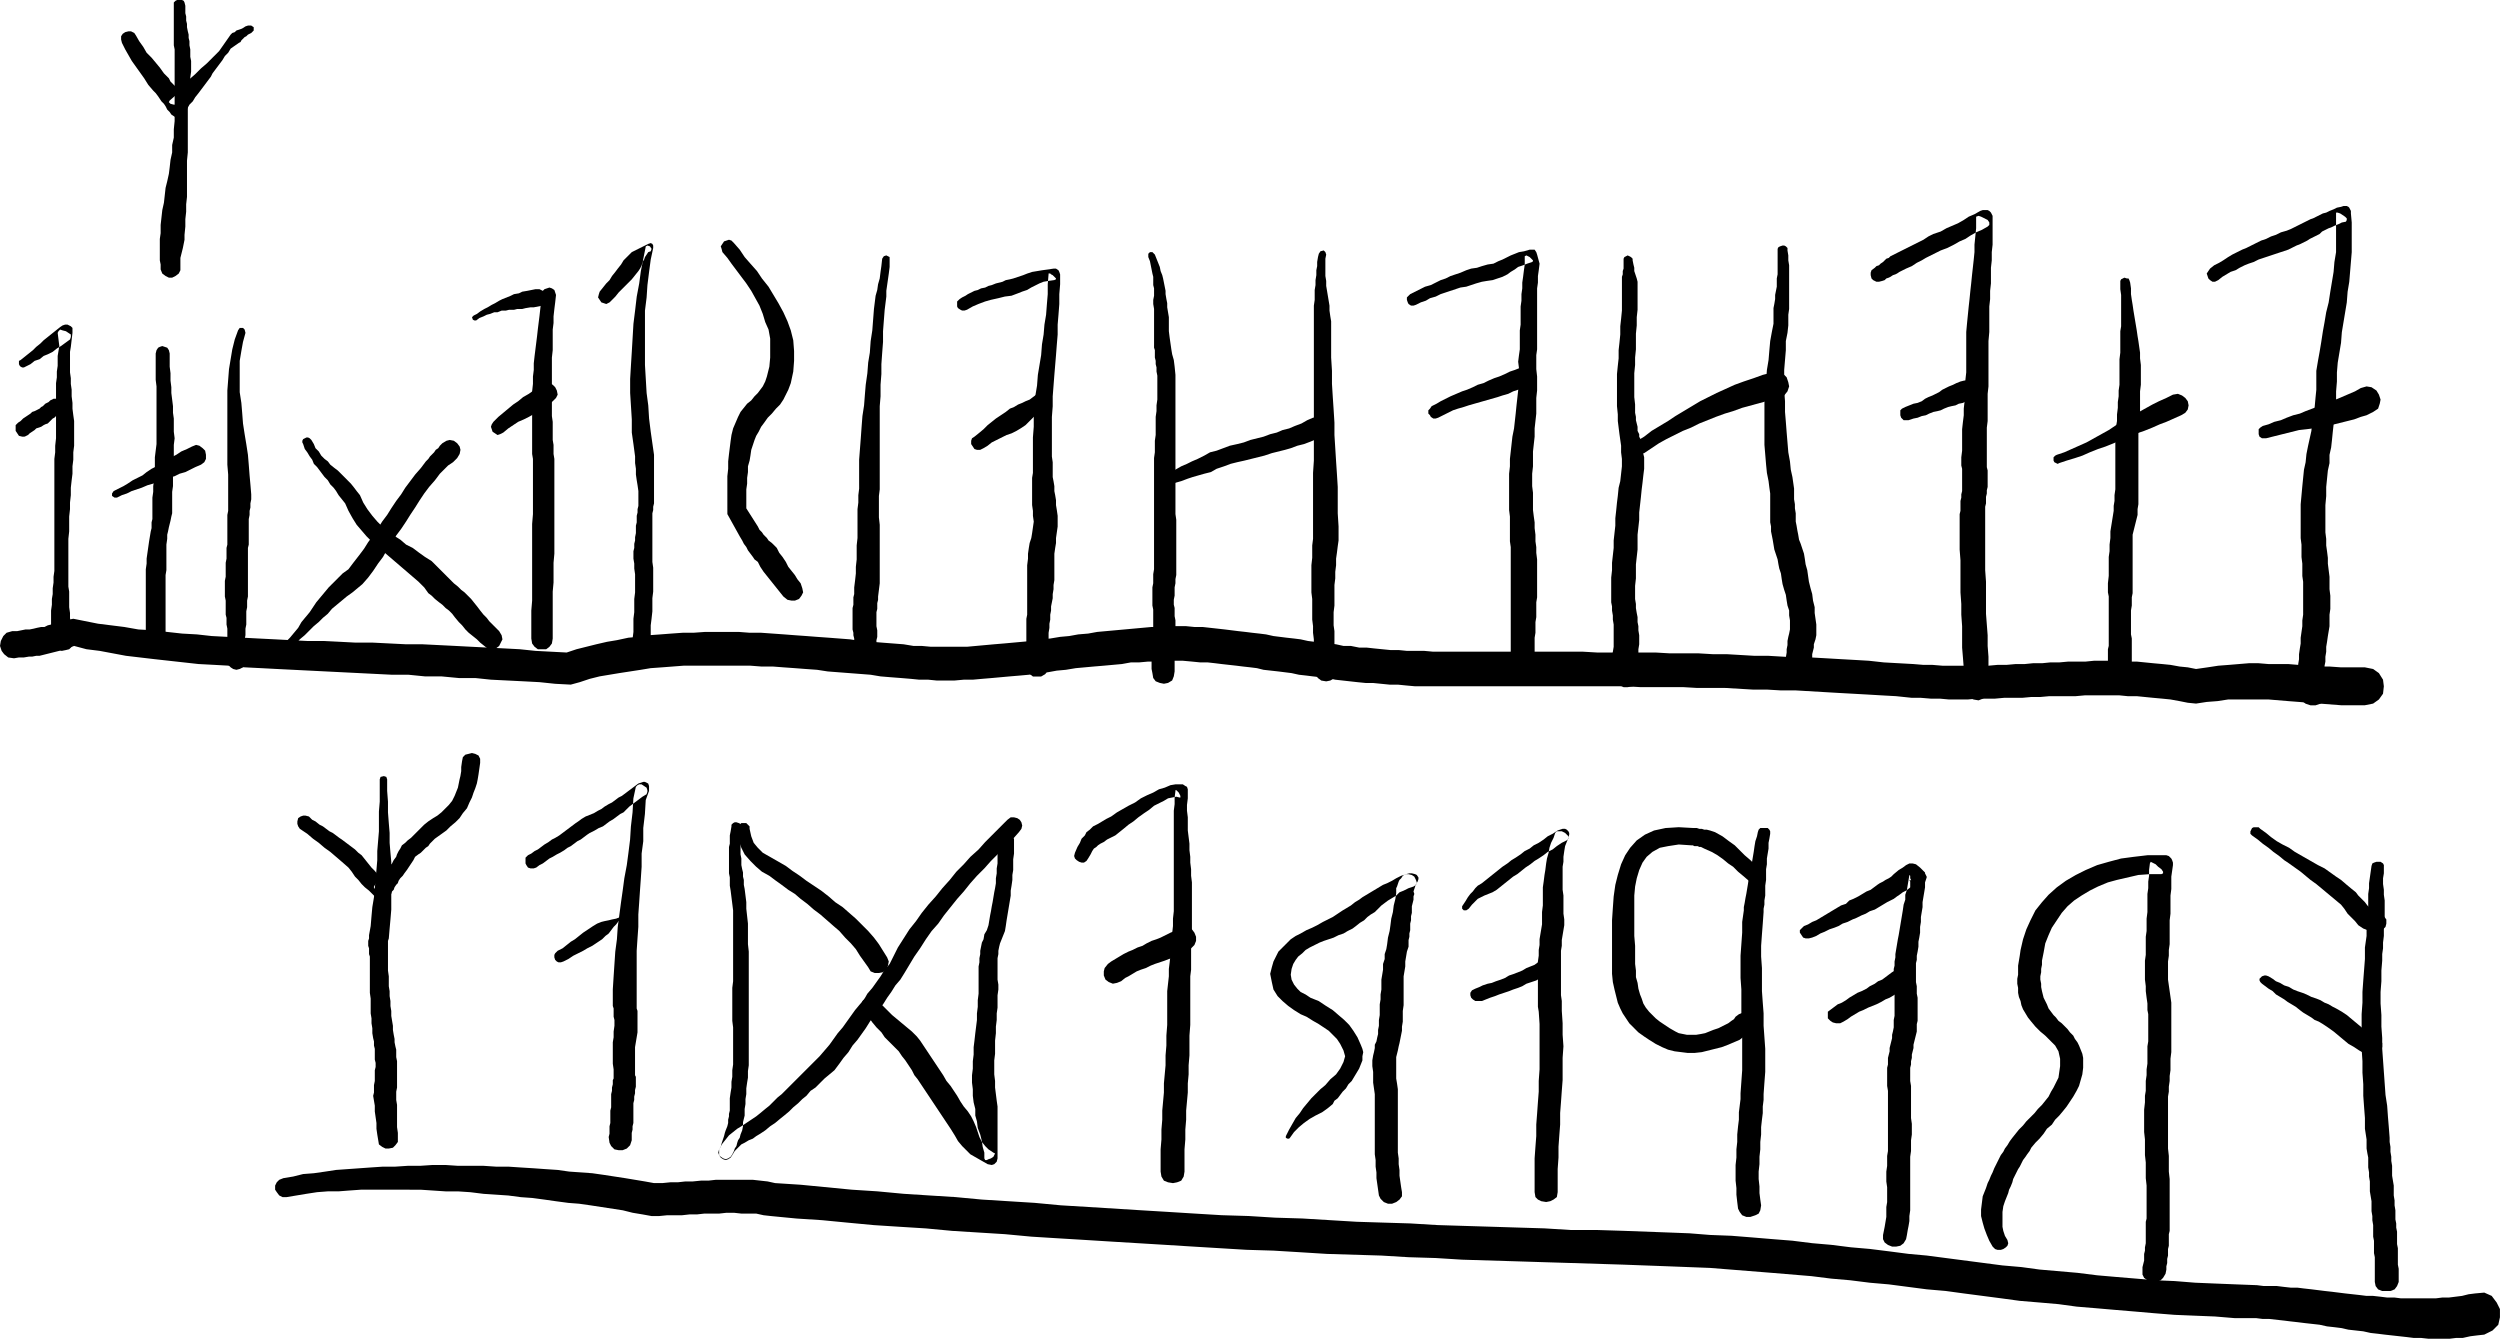 <?xml version="1.0" encoding="UTF-8" standalone="no"?>
<svg
   version="1.0"
   width="129.766mm"
   height="69.494mm"
   id="svg53"
   sodipodi:docname="Hieroglyphic Words.wmf"
   xmlns:inkscape="http://www.inkscape.org/namespaces/inkscape"
   xmlns:sodipodi="http://sodipodi.sourceforge.net/DTD/sodipodi-0.dtd"
   xmlns="http://www.w3.org/2000/svg"
   xmlns:svg="http://www.w3.org/2000/svg">
  <sodipodi:namedview
     id="namedview53"
     pagecolor="#ffffff"
     bordercolor="#000000"
     borderopacity="0.25"
     inkscape:showpageshadow="2"
     inkscape:pageopacity="0.0"
     inkscape:pagecheckerboard="0"
     inkscape:deskcolor="#d1d1d1"
     inkscape:document-units="mm" />
  <defs
     id="defs1">
    <pattern
       id="WMFhbasepattern"
       patternUnits="userSpaceOnUse"
       width="6"
       height="6"
       x="0"
       y="0" />
  </defs>
  <path
     style="fill:#000000;fill-opacity:1;fill-rule:evenodd;stroke:none"
     d="m 26.664,6.95 0.646,1.131 0.808,1.131 0.646,1.131 0.97,0.97 0.808,0.97 0.808,0.97 0.808,1.131 0.97,0.97 0.323,0.647 0.485,0.485 0.485,0.485 0.323,0.647 0.323,0.485 0.485,0.485 0.485,0.647 0.323,0.485 0.162,0.323 -0.323,0.323 -0.646,0.162 h -0.808 -0.646 l -0.646,-0.162 -0.323,-0.323 0.162,-0.323 1.293,-1.131 1.131,-1.616 1.293,-1.293 1.293,-1.131 1.131,-1.131 1.131,-0.97 1.131,-1.131 1.293,-1.293 1.131,-1.616 1.131,-1.616 0.323,-0.323 0.485,-0.162 0.323,-0.323 0.485,-0.162 0.485,-0.162 0.323,-0.162 0.485,-0.323 0.485,-0.162 h 0.646 l 0.485,0.323 v 0.647 l -0.485,0.485 -0.323,0.162 -0.323,0.162 -0.323,0.323 -0.323,0.162 -0.323,0.323 -0.323,0.323 -0.162,0.323 -0.323,0.162 -1.616,1.131 -0.485,0.808 -0.646,0.647 -0.485,0.808 -0.485,0.647 -0.485,0.647 -0.485,0.647 -0.485,0.647 -0.323,0.647 -0.485,0.647 -0.485,0.647 -0.485,0.647 -0.485,0.647 -0.485,0.647 -0.646,0.808 -0.485,0.808 -0.646,0.647 -0.808,1.455 -0.323,0.647 -0.323,0.323 -0.323,0.162 h -0.485 -0.323 l -0.485,-0.323 -0.485,-0.323 -0.323,-0.485 -0.485,-0.485 -0.323,-0.647 -0.323,-0.485 -0.485,-0.485 -0.323,-0.485 -0.323,-0.485 -0.485,-0.647 -0.485,-0.485 -0.97,-1.131 -0.808,-1.293 -0.808,-1.131 -0.808,-1.131 -0.808,-1.131 -0.646,-1.131 -0.646,-1.131 -0.646,-1.293 -0.162,-0.647 V 7.112 l 0.323,-0.485 0.485,-0.323 0.646,-0.162 h 0.485 l 0.646,0.323 z"
     id="path1" />
  <path
     style="fill:#000000;fill-opacity:1;fill-rule:evenodd;stroke:none"
     d="m 36.36,1.131 v 0.647 0.808 l 0.162,0.647 v 0.808 l 0.162,0.647 v 0.647 l 0.162,0.808 0.162,0.647 v 0.647 l 0.162,0.647 v 0.808 l 0.162,0.808 v 0.647 0.808 l 0.162,0.808 v 0.647 1.455 l -0.162,1.131 v 1.131 l -0.162,1.131 -0.162,1.131 v 1.293 l -0.162,1.131 v 1.131 1.778 1.455 1.616 1.455 1.455 l -0.162,1.616 v 1.293 1.455 1.455 1.455 1.455 l -0.162,1.455 v 1.455 l -0.162,1.455 v 1.455 l -0.162,1.616 v 0.97 l -0.162,0.808 -0.162,0.808 -0.162,0.647 -0.162,0.647 -0.162,0.647 v 0.808 0.808 0.808 l -0.323,0.647 -0.646,0.485 -0.646,0.323 h -0.646 l -0.646,-0.323 -0.646,-0.485 -0.323,-0.808 v -0.97 l -0.162,-0.808 v -0.808 -0.808 -0.808 -0.808 -0.97 l 0.162,-1.131 v -1.616 l 0.162,-1.455 0.162,-1.455 0.323,-1.455 0.162,-1.455 0.162,-1.455 0.323,-1.293 0.323,-1.455 0.162,-1.293 0.162,-1.455 0.323,-1.455 v -1.455 l 0.323,-1.455 v -1.616 l 0.162,-1.616 v -1.616 -1.131 -1.131 -1.293 -0.97 -1.293 -1.131 -1.131 V 12.607 11.961 11.153 10.345 9.698 L 34.098,8.89 V 8.082 7.435 6.789 6.142 5.334 4.687 4.041 3.233 2.586 1.778 1.131 0.485 L 34.421,0.162 34.744,0 h 0.485 0.485 l 0.323,0.162 0.162,0.323 z"
     id="path2" />
  <path
     style="fill:#000000;fill-opacity:1;fill-rule:evenodd;stroke:none"
     d="m 4.04,70.634 0.808,-0.647 0.808,-0.647 0.808,-0.647 0.646,-0.647 0.808,-0.647 0.646,-0.647 0.808,-0.647 0.808,-0.647 1.616,-1.293 0.485,-0.323 0.485,-0.162 h 0.485 l 0.323,0.162 0.323,0.162 0.323,0.323 v 0.485 0.485 l -0.323,2.748 -0.162,0.97 v 0.97 0.97 0.97 1.131 l 0.162,1.131 v 1.131 l 0.162,1.131 v 1.293 l 0.162,1.293 v 1.131 l 0.162,1.293 0.162,1.131 v 1.131 1.293 1.131 1.293 l -0.162,1.293 v 1.455 l -0.162,1.293 v 1.455 l -0.162,1.293 -0.162,1.455 v 1.455 l -0.162,1.455 v 1.293 l -0.162,1.455 v 1.455 1.455 l -0.162,1.455 v 1.455 1.293 1.131 1.131 1.131 1.131 0.97 1.131 l 0.162,0.97 v 1.131 0.97 0.97 l 0.162,1.131 v 0.97 l 0.162,1.131 0.162,0.97 0.162,0.97 0.162,0.97 v 0.808 l -0.323,0.808 -0.485,0.485 -0.646,0.162 -0.808,0.162 -0.808,-0.323 -0.485,-0.485 -0.323,-0.808 -0.162,-1.131 -0.162,-0.97 -0.162,-1.131 v -0.97 -1.131 -0.97 l 0.162,-1.131 v -1.131 l 0.162,-0.97 v -1.131 l 0.162,-1.131 v -1.131 l 0.162,-1.131 v -1.131 -1.293 -1.131 -1.293 -1.616 -1.293 -1.616 -1.293 -1.455 -1.455 -1.455 -1.455 -1.293 -1.455 -1.293 -1.455 l 0.162,-1.293 V 87.443 l 0.162,-1.455 v -1.131 -1.131 -1.293 -1.293 -1.131 -1.293 -1.131 -1.131 -1.293 l 0.162,-1.131 v -1.131 l 0.162,-1.131 v -0.97 -0.97 l 0.162,-0.97 0.162,-0.97 -0.323,-2.586 0.162,-0.323 0.323,-0.323 0.485,0.162 0.646,0.162 0.485,0.323 0.485,0.323 v 0.485 l -0.162,0.485 -1.778,1.293 -0.808,0.485 -0.808,0.647 -0.97,0.485 -0.808,0.323 -0.808,0.647 -0.97,0.323 -0.808,0.647 -0.97,0.485 -0.323,0.162 H 4.363 L 4.04,71.927 3.878,71.765 3.717,71.442 v -0.323 -0.323 z"
     id="path3" />
  <path
     style="fill:#000000;fill-opacity:1;fill-rule:evenodd;stroke:none"
     d="M 3.555,82.918 4.04,82.594 4.525,82.11 5.01,81.786 5.494,81.463 5.979,81.14 6.302,80.816 6.787,80.655 7.434,80.332 7.757,80.17 8.08,79.847 8.403,79.685 8.565,79.523 8.888,79.2 9.211,79.038 9.534,78.877 9.858,78.554 10.504,78.23 h 0.646 l 0.485,0.323 0.485,0.323 0.162,0.485 0.162,0.647 -0.162,0.647 -0.485,0.485 -0.485,0.323 -0.323,0.162 -0.323,0.323 -0.323,0.162 -0.323,0.323 -0.323,0.323 -0.323,0.323 -0.485,0.162 -0.323,0.162 -0.485,0.323 -0.485,0.162 -0.485,0.162 -0.323,0.323 -0.485,0.323 -0.485,0.323 -0.323,0.323 -0.646,0.323 H 4.363 L 3.717,85.504 3.394,85.019 3.07,84.534 v -0.485 -0.647 z"
     id="path4" />
  <path
     style="fill:#000000;fill-opacity:1;fill-rule:evenodd;stroke:none"
     d="m 33.29,69.341 v 1.293 1.293 l 0.162,1.293 v 1.455 l 0.162,1.293 v 1.131 l 0.162,1.293 0.162,1.293 v 1.293 l 0.162,1.131 v 1.293 1.293 l 0.162,1.293 -0.162,1.293 v 1.293 1.293 1.293 1.131 l -0.162,1.131 v 0.97 0.97 l -0.162,1.131 v 1.131 1.293 0.97 0.808 l -0.162,0.647 -0.162,0.808 -0.162,0.647 -0.162,0.647 -0.162,0.808 -0.162,0.647 v 0.808 l -0.162,1.131 v 0.97 0.97 1.131 0.97 0.97 l -0.162,0.97 v 0.97 0.808 0.808 0.808 0.808 0.808 0.647 0.808 0.647 0.808 0.808 0.808 0.647 0.808 0.97 0.808 l -0.162,0.808 -0.485,0.647 -0.485,0.323 -0.808,0.162 -0.646,-0.162 -0.646,-0.323 -0.485,-0.647 -0.162,-0.808 v -0.808 -0.97 -0.808 -0.808 -0.808 -0.647 -0.808 -0.808 -0.647 -0.808 -0.808 -0.647 -0.808 -0.97 -0.808 -0.808 -1.131 l 0.162,-1.131 v -0.97 l 0.162,-1.131 0.162,-1.131 0.162,-1.131 0.162,-0.97 0.162,-0.97 0.162,-0.647 v -0.485 -0.647 l 0.162,-0.647 v -0.647 -0.647 -0.808 -0.808 -1.293 l 0.162,-1.131 v -1.131 l 0.162,-1.131 v -0.97 l 0.162,-1.131 v -1.131 -1.293 l 0.162,-1.293 0.162,-1.293 v -1.293 -1.293 -1.131 -1.293 -1.293 -1.293 -1.131 -1.293 -1.293 l -0.162,-1.293 v -1.293 -1.293 -1.293 -1.293 l 0.162,-0.647 0.323,-0.485 0.323,-0.162 0.485,-0.162 0.485,0.162 0.485,0.162 0.323,0.485 z"
     id="path5" />
  <path
     style="fill:#000000;fill-opacity:1;fill-rule:evenodd;stroke:none"
     d="m 22.301,96.333 0.97,-0.485 0.97,-0.485 0.808,-0.485 0.97,-0.647 0.97,-0.485 0.97,-0.485 0.808,-0.647 0.97,-0.647 0.97,-0.485 0.97,-0.647 0.97,-0.485 0.97,-0.647 0.97,-0.485 0.97,-0.647 1.131,-0.485 0.97,-0.485 0.808,-0.323 0.646,0.162 0.646,0.485 0.485,0.485 0.162,0.808 v 0.808 l -0.323,0.647 -0.646,0.485 -1.131,0.485 -0.97,0.485 -0.97,0.485 -1.131,0.323 -0.97,0.485 -1.131,0.323 -0.97,0.323 -1.131,0.323 -0.97,0.485 -1.131,0.323 -1.131,0.485 -0.97,0.323 -0.97,0.323 -0.97,0.485 -0.97,0.323 -0.97,0.485 h -0.485 l -0.485,-0.323 v -0.485 z"
     id="path6" />
  <path
     style="fill:#000000;fill-opacity:1;fill-rule:evenodd;stroke:none"
     d="m 48.157,65.3 -0.485,1.778 -0.323,1.778 -0.323,1.94 v 2.101 1.94 2.101 l 0.323,2.101 0.162,1.94 0.162,2.101 0.323,2.101 0.323,1.94 0.323,2.101 0.162,1.94 0.162,2.101 0.162,1.778 0.162,1.94 v 0.97 l -0.162,0.808 v 0.808 l -0.162,0.647 v 0.808 l -0.162,0.808 v 0.808 0.97 0.808 0.808 0.808 0.808 l -0.162,0.647 v 0.808 0.647 0.647 0.808 0.647 0.808 0.647 0.647 0.808 0.808 0.647 0.808 0.808 l -0.162,0.808 v 0.647 0.647 l -0.162,0.808 v 0.647 0.647 0.647 0.647 l -0.162,0.808 v 0.647 0.647 l -0.162,0.808 v 0.647 0.97 0.323 0.323 0.323 l 0.162,0.323 v 0.323 0.323 0.323 0.323 l -0.162,0.808 -0.323,0.485 -0.646,0.323 -0.646,0.162 -0.646,-0.162 -0.485,-0.323 -0.485,-0.485 -0.162,-0.808 v -0.323 -0.323 -0.323 -0.323 -0.323 -0.323 -0.323 -0.323 -0.97 -0.647 -0.808 -0.647 -0.647 l -0.162,-0.808 v -0.647 -0.647 l -0.162,-0.647 v -0.647 -0.808 -0.647 -0.647 l -0.162,-0.808 v -0.808 -0.808 -0.647 -0.808 l 0.162,-0.808 v -0.647 -0.647 -0.808 -0.647 l 0.162,-0.808 v -0.647 -0.647 -0.808 l 0.162,-0.647 v -0.808 -0.808 -0.808 -0.808 -0.97 -0.808 -0.808 l 0.162,-0.808 v -0.647 -0.808 -0.808 -0.97 -1.94 -1.94 l -0.162,-1.94 v -2.101 -2.101 -1.94 -2.263 -1.94 -2.101 -2.101 l 0.162,-2.101 0.162,-2.101 0.323,-1.94 0.323,-1.94 0.485,-1.94 0.646,-1.778 0.323,-0.485 h 0.646 l 0.323,0.323 z"
     id="path7" />
  <path
     style="fill:#000000;fill-opacity:1;fill-rule:evenodd;stroke:none"
     d="m 61.085,86.312 0.485,0.808 0.323,0.808 0.646,0.647 0.485,0.808 0.646,0.647 0.646,0.485 0.485,0.647 0.808,0.647 0.646,0.485 0.646,0.647 0.646,0.647 0.646,0.647 0.646,0.647 0.646,0.808 0.485,0.647 0.646,0.808 0.646,1.455 0.808,1.293 0.97,1.293 0.97,1.131 0.97,0.97 1.131,0.97 1.131,0.808 1.293,0.808 1.131,0.97 1.293,0.647 1.293,0.97 1.131,0.808 1.293,0.808 0.97,0.97 1.131,1.131 0.97,0.97 0.646,0.647 0.646,0.647 0.808,0.647 0.646,0.647 0.646,0.485 0.646,0.647 0.646,0.647 0.646,0.808 0.646,0.808 0.485,0.647 0.646,0.808 0.646,0.647 0.485,0.647 0.646,0.647 0.646,0.647 0.646,0.647 0.485,0.808 0.162,0.808 -0.323,0.647 -0.323,0.647 -0.646,0.485 -0.808,0.162 h -0.646 l -0.808,-0.647 -0.808,-0.647 -0.646,-0.647 -0.808,-0.647 -0.808,-0.647 -0.646,-0.647 -0.646,-0.808 -0.646,-0.647 -0.808,-0.97 -0.485,-0.647 -0.646,-0.647 -0.646,-0.485 -0.646,-0.647 -0.646,-0.485 -0.808,-0.647 -0.646,-0.647 -0.646,-0.485 -0.808,-1.131 -1.131,-1.131 -1.131,-0.97 -1.131,-0.97 -1.131,-0.97 -1.131,-0.97 -1.131,-0.97 -1.131,-0.97 -1.131,-0.97 -1.131,-0.97 -1.131,-1.131 -0.97,-1.131 -0.97,-1.131 -0.808,-1.293 -0.808,-1.455 -0.646,-1.455 -0.646,-0.808 -0.646,-0.808 -0.485,-0.808 -0.485,-0.647 -0.646,-0.647 -0.485,-0.808 -0.646,-0.647 -0.485,-0.647 -0.485,-0.647 -0.485,-0.647 -0.646,-0.647 -0.323,-0.808 -0.485,-0.647 -0.485,-0.808 -0.485,-0.647 -0.323,-0.97 -0.162,-0.323 v -0.323 l 0.162,-0.323 0.323,-0.162 0.323,-0.162 h 0.323 l 0.323,0.162 z"
     id="path8" />
  <path
     style="fill:#000000;fill-opacity:1;fill-rule:evenodd;stroke:none"
     d="m 54.944,127.043 0.97,-0.97 0.97,-0.97 0.808,-0.97 0.808,-0.97 0.646,-1.131 0.808,-0.97 0.808,-0.97 0.646,-0.97 0.646,-0.97 0.808,-0.97 0.808,-0.97 0.808,-0.97 0.97,-0.97 0.808,-0.808 0.97,-0.97 1.131,-0.808 0.97,-1.293 1.131,-1.455 0.97,-1.293 0.808,-1.293 0.97,-1.293 0.97,-1.455 0.808,-1.293 0.97,-1.293 0.808,-1.293 0.97,-1.455 0.97,-1.293 0.808,-1.293 0.97,-1.293 0.97,-1.293 1.131,-1.293 0.97,-1.293 0.485,-0.485 0.323,-0.485 0.485,-0.485 0.323,-0.323 0.323,-0.485 0.485,-0.323 0.323,-0.485 0.485,-0.485 0.808,-0.485 0.646,-0.162 0.808,0.162 0.646,0.485 0.485,0.647 0.162,0.647 -0.162,0.808 -0.485,0.808 -0.485,0.485 -0.323,0.323 -0.485,0.323 -0.485,0.323 -0.323,0.323 -0.485,0.485 -0.323,0.323 -0.485,0.485 -0.97,1.293 -1.131,1.293 -0.97,1.293 -0.97,1.455 -0.808,1.293 -0.97,1.455 -0.808,1.293 -0.97,1.455 -0.97,1.293 -0.808,1.455 -0.97,1.293 -0.808,1.455 -0.97,1.293 -0.97,1.455 -0.97,1.293 -1.131,1.293 -0.97,0.808 -0.97,0.808 -1.131,0.808 -0.97,0.808 -0.97,0.808 -0.97,0.808 -0.808,0.97 -0.97,0.808 -0.808,0.808 -0.97,0.808 -0.808,0.808 -0.97,0.97 -0.97,0.808 -0.808,0.97 -0.97,0.97 -0.808,0.808 -0.646,0.323 -0.646,-0.323 -0.162,-0.485 z"
     id="path9" />
  <path
     style="fill:#000000;fill-opacity:1;fill-rule:evenodd;stroke:none"
     d="m 92.92,61.905 0.646,-0.323 0.646,-0.485 0.808,-0.485 0.646,-0.323 0.808,-0.485 0.646,-0.323 0.808,-0.485 0.646,-0.323 0.808,-0.323 0.808,-0.323 0.646,-0.323 0.97,-0.162 0.646,-0.323 0.97,-0.162 0.808,-0.162 0.808,-0.162 h 0.808 l 0.646,0.323 0.323,0.485 0.323,0.485 v 0.808 l -0.323,0.485 -0.485,0.647 -0.808,0.162 -0.808,0.162 h -0.646 l -0.97,0.162 -0.646,0.162 h -0.97 l -0.646,0.162 h -0.97 l -0.646,0.162 H 98.414 L 97.606,61.259 h -0.646 l -0.808,0.323 -0.646,0.162 -0.646,0.323 -0.808,0.323 -0.646,0.485 h -0.323 l -0.323,-0.162 -0.162,-0.485 z"
     id="path10" />
  <path
     style="fill:#000000;fill-opacity:1;fill-rule:evenodd;stroke:none"
     d="m 109.08,57.865 -0.162,1.455 -0.162,1.293 -0.162,1.455 v 1.293 l -0.162,1.293 v 1.455 1.293 1.293 l -0.162,1.455 v 1.293 1.293 1.293 1.455 1.293 1.293 1.455 1.131 0.97 l 0.162,1.131 v 0.97 0.808 0.97 0.808 l 0.162,0.97 v 0.808 0.97 l 0.162,0.97 v 0.808 0.97 1.131 0.97 1.131 1.94 1.94 1.94 1.94 1.94 1.94 1.94 l -0.162,1.778 v 1.94 1.94 l -0.162,1.778 v 1.778 1.94 1.94 1.778 1.778 l -0.162,0.97 -0.485,0.647 -0.646,0.485 h -0.808 -0.808 l -0.646,-0.485 -0.485,-0.647 -0.162,-0.97 v -1.778 -1.778 -1.94 l 0.162,-1.94 v -1.778 -1.778 -1.94 -1.94 -1.778 -1.94 -1.94 -1.94 l 0.162,-1.94 v -1.94 -1.94 -1.94 -1.131 -0.97 -1.131 -0.97 -0.808 l -0.162,-0.97 v -0.97 -0.808 -0.97 -0.808 -0.97 -0.808 -0.97 -1.131 -0.97 -1.131 -1.455 -1.293 l 0.162,-1.455 v -1.455 l 0.162,-1.293 V 71.28 l 0.162,-1.455 0.162,-1.293 0.162,-1.293 0.162,-1.293 0.162,-1.455 0.162,-1.293 0.162,-1.293 0.162,-1.455 0.162,-1.455 0.162,-1.293 0.162,-0.647 0.323,-0.323 0.485,-0.162 0.485,-0.162 0.485,0.162 0.485,0.323 0.162,0.485 z"
     id="path11" />
  <path
     style="fill:#000000;fill-opacity:1;fill-rule:evenodd;stroke:none"
     d="m 96.798,82.756 0.97,-0.97 0.97,-0.808 0.97,-0.808 0.97,-0.808 0.97,-0.647 0.97,-0.808 1.131,-0.647 1.131,-0.808 1.293,-0.808 0.808,-0.485 h 0.808 l 0.646,0.323 0.485,0.485 0.323,0.647 0.162,0.808 -0.323,0.647 -0.646,0.647 -1.293,1.131 -1.131,0.647 -1.131,0.647 -1.131,0.647 -0.97,0.485 -1.131,0.485 -0.97,0.647 -0.97,0.647 -0.97,0.808 -0.646,0.323 -0.485,0.162 -0.485,-0.323 -0.485,-0.323 -0.162,-0.485 -0.162,-0.485 0.162,-0.485 z"
     id="path12" />
  <path
     style="fill:#000000;fill-opacity:1;fill-rule:evenodd;stroke:none"
     d="m 117.645,57.218 0.646,-0.808 0.646,-0.808 0.646,-0.647 0.485,-0.808 0.646,-0.808 0.485,-0.647 0.646,-0.808 0.485,-0.808 0.646,-0.647 0.485,-0.485 0.485,-0.485 0.646,-0.323 0.646,-0.323 0.646,-0.323 0.646,-0.323 0.646,-0.323 0.485,-0.162 0.323,0.162 0.162,0.323 v 0.485 l -0.485,2.263 -0.323,2.424 -0.323,2.586 -0.162,2.424 -0.323,2.586 v 2.748 2.586 2.748 2.586 l 0.162,2.748 0.162,2.748 0.323,2.424 0.162,2.586 0.323,2.586 0.323,2.263 0.323,2.263 v 1.293 1.293 1.131 1.131 1.131 1.131 1.293 1.131 l -0.162,0.647 v 0.647 l -0.162,0.647 v 0.647 0.647 0.647 0.647 0.647 0.808 0.647 0.647 0.647 0.647 0.647 0.647 0.647 0.97 l 0.162,1.131 v 1.131 1.131 1.131 1.293 l -0.162,1.293 v 1.293 1.293 l -0.162,1.455 -0.162,1.293 v 1.293 1.293 l -0.162,1.131 v 1.293 1.293 l -0.162,0.647 -0.323,0.647 -0.646,0.323 h -0.485 -0.646 l -0.646,-0.323 -0.323,-0.647 -0.162,-0.647 v -1.293 -1.131 -1.293 l 0.162,-1.293 v -1.293 -1.293 l 0.162,-1.293 v -1.293 -1.293 l 0.162,-1.293 v -1.131 -1.293 -1.131 l -0.162,-1.131 v -0.97 l -0.162,-0.97 v -0.647 -0.808 l 0.162,-0.647 v -0.808 l 0.162,-0.647 v -0.647 l 0.162,-0.808 v -0.808 -0.647 l 0.162,-0.647 v -0.647 -0.647 l 0.162,-0.647 v -0.647 l 0.162,-0.647 V 98.596 97.303 96.333 l -0.162,-1.131 -0.162,-0.97 -0.162,-1.131 v -1.131 l -0.162,-1.131 v -1.293 l -0.323,-2.424 -0.323,-2.263 v -2.586 l -0.162,-2.586 -0.162,-2.586 v -2.748 l 0.162,-2.748 0.162,-2.586 0.162,-2.748 0.162,-2.748 0.323,-2.586 0.323,-2.748 0.485,-2.586 0.323,-2.424 0.485,-2.424 0.485,-2.424 0.323,-0.162 0.485,0.162 0.323,0.485 -0.162,0.485 -0.485,0.162 -0.323,0.485 -0.323,0.485 -0.162,0.485 -0.323,0.485 -0.162,0.647 -0.323,0.647 -0.323,0.485 -0.646,0.808 -0.646,0.808 -0.646,0.647 -0.646,0.647 -0.646,0.647 -0.646,0.647 -0.646,0.808 -0.808,0.808 -0.323,0.323 -0.646,0.323 -0.485,-0.162 -0.485,-0.162 -0.323,-0.485 -0.323,-0.485 0.162,-0.647 z"
     id="path13" />
  <path
     style="fill:#000000;fill-opacity:1;fill-rule:evenodd;stroke:none"
     d="m 143.985,47.682 1.131,1.293 0.97,1.455 1.131,1.293 1.293,1.455 0.97,1.455 1.293,1.616 0.97,1.616 0.97,1.616 0.97,1.778 0.808,1.778 0.646,1.778 0.485,1.94 0.162,2.101 v 1.94 l -0.162,2.101 -0.485,2.263 -0.485,1.293 -0.485,0.97 -0.485,0.97 -0.646,0.97 -0.808,0.808 -0.808,0.97 -0.808,0.808 -0.808,1.131 -0.485,0.647 -0.485,0.97 -0.485,0.808 -0.323,0.808 -0.323,0.97 -0.323,0.97 -0.162,1.131 -0.162,0.97 -0.323,1.131 v 1.131 l -0.162,1.131 v 1.131 l -0.162,1.131 v 1.293 1.131 1.293 l 2.262,3.556 0.323,0.647 0.485,0.485 0.323,0.485 0.646,0.647 0.323,0.485 0.646,0.485 0.485,0.485 0.485,0.485 0.485,0.97 0.646,0.808 0.646,0.97 0.485,0.97 0.646,0.808 0.646,0.808 0.485,0.808 0.646,0.808 0.323,0.97 0.162,0.808 -0.323,0.647 -0.485,0.647 -0.808,0.323 h -0.646 l -0.808,-0.162 -0.808,-0.647 -0.646,-0.808 -0.646,-0.808 -0.646,-0.808 -0.646,-0.808 -0.646,-0.808 -0.646,-0.808 -0.646,-0.97 -0.485,-0.97 -0.646,-0.485 -0.323,-0.485 -0.485,-0.647 -0.485,-0.647 -0.323,-0.647 -0.485,-0.647 -0.323,-0.647 -0.485,-0.808 -2.424,-4.364 V 99.243 97.788 96.333 94.879 93.424 l 0.162,-1.455 v -1.455 l 0.162,-1.455 0.162,-1.293 0.162,-1.293 0.162,-1.131 0.323,-1.293 0.485,-1.131 0.485,-1.131 0.485,-0.97 0.646,-0.808 0.646,-0.808 0.808,-0.647 0.646,-0.808 0.646,-0.647 0.485,-0.647 0.485,-0.647 0.485,-0.97 0.323,-0.97 0.485,-1.94 0.162,-1.778 v -1.94 -1.778 l -0.323,-1.778 -0.646,-1.455 -0.485,-1.616 -0.646,-1.616 -0.808,-1.455 -0.808,-1.455 -0.97,-1.455 -0.97,-1.293 -0.97,-1.293 -0.97,-1.293 -0.808,-1.131 -0.97,-1.131 -0.162,-0.647 -0.162,-0.485 0.323,-0.485 0.323,-0.485 0.485,-0.162 0.485,-0.162 0.485,0.162 z"
     id="path14" />
  <path
     style="fill:#000000;fill-opacity:1;fill-rule:evenodd;stroke:none"
     d="m 174.528,50.914 v 1.455 l -0.162,1.293 -0.162,1.131 -0.162,1.131 -0.162,1.131 v 1.131 l -0.162,1.293 -0.162,1.293 -0.162,2.101 -0.162,2.101 v 2.101 l -0.162,2.101 -0.162,2.263 v 1.94 l -0.162,2.101 v 2.263 l -0.162,1.94 v 2.101 2.263 2.101 2.101 2.101 2.263 2.101 1.293 l -0.162,1.293 v 1.293 1.455 1.455 l 0.162,1.455 v 1.455 1.455 1.455 1.455 1.455 1.455 1.455 1.293 l -0.162,1.293 -0.162,1.293 v 0.647 l -0.162,0.647 v 0.485 0.647 l -0.162,0.647 v 0.647 0.647 0.647 0.808 l 0.162,0.808 v 0.647 0.647 l -0.162,0.647 v 0.647 0.647 l -0.162,0.808 -0.323,0.808 -0.646,0.647 -0.808,0.323 h -0.808 l -0.646,-0.323 -0.646,-0.485 -0.485,-0.808 v -0.97 l 0.162,-0.647 v -0.485 -0.485 l -0.162,-0.647 v -0.485 l -0.162,-0.647 v -0.647 -0.808 -0.647 -0.808 -0.647 -0.647 l 0.162,-0.647 v -0.647 -0.808 l 0.162,-0.647 v -1.293 l 0.162,-1.293 0.162,-1.455 v -1.293 l 0.162,-1.455 v -1.293 -1.455 l 0.162,-1.455 v -1.455 -1.455 -1.293 -1.455 l 0.162,-1.293 v -1.455 l 0.162,-1.293 V 94.555 92.454 90.191 l 0.162,-2.101 0.162,-2.101 0.162,-2.263 0.162,-2.101 0.323,-2.101 0.162,-2.101 0.162,-1.94 0.323,-2.263 0.162,-2.101 0.323,-1.94 0.162,-2.263 0.323,-2.101 0.162,-2.101 0.162,-2.101 0.162,-1.293 0.162,-1.293 0.323,-1.131 0.162,-1.131 0.323,-1.131 0.162,-1.293 0.162,-1.131 0.162,-1.455 0.323,-0.485 0.485,-0.162 0.646,0.323 z"
     id="path15" />
  <path
     style="fill:#000000;fill-opacity:1;fill-rule:evenodd;stroke:none"
     d="m 188.264,58.673 0.485,-0.323 0.646,-0.323 0.485,-0.323 0.646,-0.323 0.646,-0.323 0.646,-0.162 0.646,-0.323 0.808,-0.162 0.646,-0.323 0.646,-0.162 0.808,-0.323 0.646,-0.162 0.646,-0.162 0.646,-0.323 0.808,-0.162 0.646,-0.162 0.97,-0.323 0.97,-0.323 0.808,-0.323 0.97,-0.323 0.97,-0.162 0.97,-0.162 1.131,-0.162 1.131,-0.162 h 0.485 l 0.485,0.323 0.162,0.323 0.162,0.485 v 1.94 l -0.162,1.94 v 1.94 l -0.162,2.101 -0.162,1.94 v 1.94 l -0.162,1.94 -0.162,2.101 -0.162,1.94 -0.162,1.94 -0.162,2.101 -0.162,2.101 v 1.94 l -0.162,2.101 v 1.94 2.101 1.293 1.293 1.131 l 0.162,1.131 v 0.97 0.97 0.97 l 0.162,0.808 0.162,0.97 v 0.97 l 0.162,0.808 0.162,0.97 v 0.97 l 0.162,0.97 0.162,1.131 v 0.97 1.131 l -0.162,1.131 -0.162,1.131 v 0.97 l -0.162,0.97 -0.162,1.131 v 0.97 1.293 0.97 0.97 0.97 l -0.162,0.97 v 0.808 l -0.162,0.97 v 0.808 l -0.162,0.808 -0.162,0.808 v 0.808 l -0.162,0.808 v 0.97 l -0.162,0.808 v 0.808 l -0.162,0.97 v 0.97 0.647 0.808 0.647 0.647 0.647 0.647 0.647 0.808 l -0.162,0.97 -0.485,0.647 -0.808,0.485 h -0.646 -0.97 l -0.646,-0.485 -0.485,-0.647 -0.162,-0.97 v -0.808 -0.647 -0.647 -0.808 -0.647 -0.647 -0.647 -0.808 -0.97 -0.808 -0.808 -0.97 l 0.162,-0.808 v -0.808 -0.808 -0.808 -0.97 -0.808 -0.808 -0.808 -0.97 -0.97 -0.97 -0.97 l 0.162,-1.293 v -0.97 l 0.162,-1.131 0.162,-0.97 0.323,-0.97 0.162,-0.97 0.162,-1.131 0.162,-1.131 -0.162,-1.131 v -0.97 l -0.162,-1.131 V 98.273 97.303 96.333 95.525 94.555 93.747 l 0.162,-0.97 v -0.97 -1.131 -0.97 -1.293 -1.293 -1.293 l 0.162,-2.101 v -2.101 l 0.162,-1.94 0.162,-2.101 0.323,-1.94 0.162,-2.101 0.323,-1.94 0.323,-1.94 0.162,-2.101 0.323,-1.94 0.162,-1.94 0.323,-1.94 0.162,-2.101 0.162,-1.94 v -1.94 l 0.162,-1.94 v -0.162 h 0.323 l 0.162,0.162 0.323,0.162 0.323,0.323 0.323,0.323 v 0.162 l -0.323,0.162 -1.131,0.162 -0.97,0.162 -0.808,0.323 -0.97,0.485 -0.646,0.323 -0.808,0.485 -0.97,0.323 -0.808,0.323 -1.293,0.485 -1.293,0.162 -1.293,0.323 -1.454,0.323 -1.131,0.323 -1.293,0.485 -1.131,0.485 -1.131,0.647 -0.485,0.162 h -0.485 l -0.323,-0.162 -0.485,-0.323 -0.162,-0.323 v -0.485 -0.485 z"
     id="path16" />
  <path
     style="fill:#000000;fill-opacity:1;fill-rule:evenodd;stroke:none"
     d="m 191.173,85.665 0.808,-0.647 0.97,-0.808 0.808,-0.808 0.808,-0.647 0.808,-0.647 0.97,-0.647 0.97,-0.647 0.808,-0.647 0.808,-0.323 0.808,-0.485 0.808,-0.323 0.646,-0.323 0.808,-0.323 0.646,-0.485 0.646,-0.485 0.646,-0.647 0.485,-0.323 0.485,-0.162 0.323,0.162 0.323,0.323 0.323,0.323 0.162,0.323 -0.162,0.485 -0.323,0.485 -0.646,0.808 -0.646,0.647 -0.646,0.808 -0.485,0.808 -0.646,0.647 -0.646,0.647 -0.646,0.647 -0.97,0.647 -0.808,0.485 -0.97,0.485 -0.97,0.323 -0.97,0.485 -0.97,0.485 -0.97,0.485 -0.808,0.647 -0.808,0.485 -0.646,0.323 h -0.646 l -0.485,-0.162 -0.323,-0.485 -0.323,-0.485 v -0.647 l 0.162,-0.485 z"
     id="path17" />
  <path
     style="fill:#000000;fill-opacity:1;fill-rule:evenodd;stroke:none"
     d="m 226.563,49.945 0.323,0.808 0.323,0.808 0.323,0.808 0.162,0.808 0.323,0.808 0.162,0.647 0.162,0.808 0.162,0.808 0.162,0.808 v 0.647 l 0.162,0.97 0.162,0.808 v 0.808 l 0.162,0.97 0.162,0.97 v 1.131 1.616 l 0.162,1.293 0.162,1.131 0.162,1.131 0.162,0.97 0.323,1.131 0.162,1.293 0.162,1.616 v 1.131 1.131 1.131 1.131 1.293 1.131 1.293 1.131 1.131 1.293 1.131 1.131 1.131 1.131 1.131 0.97 1.455 1.293 1.293 1.293 1.131 1.131 1.293 l 0.162,1.131 v 1.131 1.131 1.131 1.131 1.293 1.293 1.293 1.455 0.97 l -0.162,0.808 v 0.808 l -0.162,0.808 v 0.808 0.808 l -0.162,0.808 v 0.97 l 0.162,0.647 v 0.808 0.808 l 0.162,0.808 v 0.808 0.808 l -0.162,0.808 v 0.97 0.97 0.808 0.808 0.97 0.808 0.808 0.647 0.808 l -0.162,0.97 -0.323,0.808 -0.808,0.485 -0.808,0.162 -0.808,-0.162 -0.808,-0.323 -0.485,-0.647 -0.162,-0.97 -0.162,-0.808 v -0.647 -0.808 l 0.162,-0.808 v -0.97 -0.808 -0.97 -0.808 l 0.162,-0.97 v -0.808 -0.97 -0.808 -0.808 -0.808 -0.647 l -0.162,-0.808 v -0.97 -0.808 -0.97 -0.808 l 0.162,-0.808 v -0.808 -0.97 l 0.162,-0.97 v -1.455 -1.293 -1.131 -1.293 -1.293 -1.131 -1.131 -1.131 -1.131 -1.131 -1.131 -1.131 -1.293 -1.293 -1.293 -1.455 -0.97 -1.131 l 0.162,-1.131 v -1.131 -1.131 l 0.162,-1.131 v -1.131 -1.131 -1.293 l 0.162,-1.131 v -1.131 l 0.162,-1.131 v -1.293 -1.131 -1.131 -1.131 l -0.162,-0.808 v -0.808 l -0.162,-0.647 v -0.647 l -0.162,-0.647 v -0.485 -0.485 -0.485 l -0.162,-0.485 V 67.563 67.078 66.431 65.785 65.138 64.33 63.522 62.39 61.582 60.612 l -0.162,-0.97 v -0.808 l 0.162,-0.808 V 57.38 56.572 l -0.162,-0.647 V 55.117 54.309 l -0.162,-0.647 -0.162,-0.808 -0.162,-0.808 -0.162,-0.808 -0.323,-0.808 v -0.647 l 0.323,-0.323 h 0.485 z"
     id="path18" />
  <path
     style="fill:#000000;fill-opacity:1;fill-rule:evenodd;stroke:none"
     d="m 260.176,49.945 -0.162,0.808 v 0.808 0.808 0.97 0.808 l 0.162,0.97 v 0.97 l 0.162,0.97 0.162,0.97 0.162,0.97 0.162,0.97 v 0.97 l 0.162,1.131 0.162,0.97 v 0.97 0.97 2.586 2.586 l 0.162,2.586 v 2.586 l 0.162,2.586 0.162,2.424 0.162,2.586 v 2.424 l 0.162,2.586 0.162,2.586 0.162,2.424 0.162,2.586 v 2.586 2.586 l 0.162,2.586 v 2.748 l -0.162,1.131 -0.162,1.293 -0.162,1.131 v 1.293 l -0.162,1.293 v 1.293 l -0.162,1.293 v 1.455 1.293 1.293 l -0.162,1.293 v 1.293 1.293 l 0.162,1.131 v 1.131 1.131 0.485 l 0.162,0.647 0.162,0.647 0.162,0.647 v 0.808 l 0.162,0.647 v 0.647 0.647 l -0.162,0.97 -0.485,0.808 -0.808,0.485 -0.808,0.162 -0.97,-0.162 -0.646,-0.485 -0.646,-0.808 -0.162,-0.97 v -0.647 -0.485 -0.647 -0.808 -0.647 -0.485 -0.485 -0.485 -1.131 l -0.162,-1.293 V 122.841 l -0.162,-1.293 v -1.293 -1.293 -1.455 l -0.162,-1.293 v -1.293 -1.455 -1.293 -1.293 l 0.162,-1.455 v -1.293 -1.131 l 0.162,-1.293 v -2.586 -2.586 -2.586 -2.586 -2.586 l 0.162,-2.424 v -2.586 -2.424 -2.586 -2.424 -2.586 -2.424 -2.586 -2.586 -2.586 -2.586 -0.97 -0.97 -1.131 -0.97 -0.97 l 0.162,-1.131 v -0.97 -0.97 l 0.162,-0.97 v -0.97 l 0.162,-0.97 v -0.97 l 0.162,-0.808 v -0.808 l 0.162,-0.97 0.162,-0.647 0.323,-0.485 0.646,-0.162 0.323,0.323 z"
     id="path19" />
  <path
     style="fill:#000000;fill-opacity:1;fill-rule:evenodd;stroke:none"
     d="m 228.341,93.262 1.293,-0.647 0.97,-0.485 1.131,-0.647 1.131,-0.485 0.97,-0.485 1.131,-0.485 1.293,-0.647 1.131,-0.647 1.293,-0.323 1.293,-0.485 1.293,-0.485 1.454,-0.323 1.293,-0.323 1.293,-0.485 1.293,-0.323 1.293,-0.323 1.293,-0.485 1.293,-0.323 1.131,-0.485 1.293,-0.323 1.131,-0.485 1.293,-0.485 1.131,-0.647 1.131,-0.485 0.808,-0.162 0.808,0.162 0.646,0.323 0.485,0.647 0.162,0.808 v 0.647 l -0.485,0.647 -0.646,0.647 -1.131,0.485 -1.131,0.485 -1.293,0.485 -1.293,0.323 -1.293,0.485 -1.131,0.323 -1.293,0.323 -1.293,0.323 -1.454,0.485 -1.293,0.323 -1.293,0.323 -1.293,0.323 -1.454,0.323 -1.293,0.323 -1.293,0.485 -1.454,0.485 -1.131,0.647 -1.293,0.323 -1.131,0.323 -1.131,0.323 -0.97,0.323 -1.293,0.485 -1.131,0.323 -1.131,0.647 -0.485,0.162 h -0.485 l -0.485,-0.323 -0.162,-0.323 -0.162,-0.485 v -0.323 l 0.323,-0.485 z"
     id="path20" />
  <path
     style="fill:#000000;fill-opacity:1;fill-rule:evenodd;stroke:none"
     d="m 276.659,57.703 0.97,-0.485 0.97,-0.485 0.97,-0.485 1.131,-0.323 0.97,-0.485 0.97,-0.485 0.97,-0.323 0.97,-0.485 0.97,-0.323 0.97,-0.323 1.131,-0.485 0.97,-0.323 1.131,-0.162 0.97,-0.323 1.131,-0.323 1.131,-0.162 0.97,-0.485 0.808,-0.323 0.97,-0.485 0.646,-0.323 0.808,-0.323 0.808,-0.323 0.97,-0.162 1.131,-0.323 h 0.485 0.485 l 0.323,0.485 0.162,0.485 0.485,1.778 -0.162,1.293 -0.162,1.131 v 1.293 l -0.162,1.131 v 1.131 1.293 1.131 1.131 1.131 1.293 1.131 1.131 1.293 1.293 l -0.162,1.131 v 1.293 1.455 l 0.162,1.455 v 1.293 1.455 l -0.162,1.455 v 1.455 1.616 l -0.162,1.455 -0.162,1.455 v 1.616 l -0.162,1.455 -0.162,1.455 v 1.455 1.455 l -0.162,1.455 v 1.455 0.97 l 0.162,1.293 v 0.97 1.293 1.131 l 0.162,1.293 0.162,1.131 v 1.131 l 0.162,1.293 v 1.293 l 0.162,1.131 v 1.131 l 0.162,1.293 v 1.131 1.131 1.131 0.97 1.131 0.97 0.97 l -0.162,0.97 v 0.97 0.97 0.97 l -0.162,0.97 v 1.131 0.97 l -0.162,0.97 v 0.97 0.97 0.97 0.97 l -0.162,0.97 -0.646,0.808 -0.646,0.323 -0.97,0.162 -0.808,-0.162 -0.808,-0.323 -0.485,-0.808 -0.162,-0.97 v -0.97 -0.97 -0.97 -0.97 -0.97 -0.97 -1.131 -0.97 -0.97 -0.97 -0.97 -0.97 -0.97 -0.97 -1.131 -0.97 -1.131 -1.131 -1.131 -1.293 -1.131 l -0.162,-1.131 v -1.293 -1.293 -1.131 -1.131 l -0.162,-1.293 v -1.131 -1.293 -0.97 -1.293 -0.97 -1.455 l 0.162,-1.455 v -1.455 l 0.162,-1.455 0.162,-1.455 0.162,-1.455 0.323,-1.616 0.162,-1.455 0.162,-1.455 0.162,-1.616 0.162,-1.455 0.162,-1.455 v -1.455 l 0.162,-1.455 v -1.455 l -0.162,-1.293 0.162,-1.293 0.162,-1.131 v -1.293 -1.293 -1.131 l 0.162,-1.131 V 62.39 61.259 60.127 l 0.162,-1.131 v -1.293 l 0.162,-1.131 v -1.131 l 0.162,-1.131 0.162,-1.293 0.162,-1.131 v -1.455 -0.162 l 0.323,-0.162 0.323,0.162 0.323,0.162 0.323,0.323 0.323,0.323 v 0.162 l -0.162,0.162 -0.97,0.323 -0.808,0.323 -0.97,0.323 -0.646,0.485 -0.808,0.485 -0.646,0.485 -0.97,0.485 -0.97,0.323 -0.97,0.323 -1.131,0.162 -0.97,0.162 -1.131,0.323 -0.97,0.323 -0.97,0.323 -1.131,0.162 -0.97,0.323 -0.97,0.323 -0.97,0.323 -0.97,0.323 -0.97,0.485 -1.131,0.323 -0.808,0.485 -0.97,0.323 -0.97,0.485 -0.485,0.162 h -0.485 l -0.485,-0.323 -0.162,-0.323 -0.162,-0.485 v -0.485 l 0.323,-0.323 z"
     id="path21" />
  <path
     style="fill:#000000;fill-opacity:1;fill-rule:evenodd;stroke:none"
     d="m 280.86,79.685 0.97,-0.485 0.808,-0.485 0.97,-0.485 0.97,-0.485 1.131,-0.485 1.131,-0.485 0.97,-0.323 1.131,-0.485 0.97,-0.485 1.131,-0.323 0.97,-0.485 1.131,-0.485 0.97,-0.323 1.131,-0.485 0.97,-0.485 0.97,-0.323 0.808,-0.323 0.646,0.162 0.646,0.323 0.485,0.647 0.162,0.647 v 0.808 l -0.323,0.647 -0.808,0.485 -0.97,0.485 -0.97,0.323 -0.97,0.485 -1.131,0.323 -0.97,0.323 -1.131,0.323 -1.131,0.323 -1.131,0.323 -1.131,0.323 -1.131,0.323 -0.97,0.323 -1.131,0.323 -0.97,0.323 -0.97,0.485 -0.97,0.485 -0.97,0.485 -0.485,0.162 h -0.485 l -0.485,-0.323 -0.162,-0.323 -0.323,-0.323 v -0.647 l 0.323,-0.323 z"
     id="path22" />
  <path
     style="fill:#000000;fill-opacity:1;fill-rule:evenodd;stroke:none"
     d="m 320.291,51.076 0.162,0.808 0.162,0.647 v 0.647 l 0.162,0.485 0.162,0.485 0.162,0.485 0.162,0.647 v 0.808 1.455 1.616 1.616 l -0.162,1.455 v 1.616 l -0.162,1.616 v 1.455 1.616 l -0.162,1.616 v 1.455 l -0.162,1.616 v 1.455 1.616 1.616 l 0.162,1.455 v 1.616 l 0.162,0.808 v 0.647 l 0.162,0.647 0.162,0.647 v 0.808 l 0.323,0.647 v 0.485 l 0.323,0.647 v 0.647 l 0.162,0.647 0.162,0.647 0.162,0.808 0.162,0.647 v 0.647 0.808 0.808 l -0.162,1.293 -0.162,1.455 -0.162,1.293 -0.162,1.616 -0.162,1.455 -0.162,1.455 v 1.455 l -0.162,1.455 -0.162,1.455 v 1.455 1.455 l -0.162,1.455 -0.162,1.455 v 1.455 1.293 l -0.162,1.455 v 0.808 0.97 0.808 l 0.162,0.97 v 0.808 l 0.162,0.97 0.162,0.808 v 0.97 l 0.162,0.808 v 0.808 l 0.162,0.97 v 0.808 0.97 l -0.162,0.97 v 0.808 l -0.162,0.97 v 0.647 0.485 0.323 l 0.162,0.162 v 0.323 l 0.162,0.162 v 0.162 0.485 1.131 l -0.485,0.97 -0.808,0.647 -0.97,0.162 h -0.808 l -0.97,-0.485 -0.646,-0.647 -0.323,-1.131 -0.162,-0.485 v -0.485 -0.323 l -0.162,-0.323 v -0.323 -0.485 -0.647 -0.808 l 0.162,-0.808 0.162,-0.97 v -0.808 -0.97 -0.97 -0.808 -0.808 l -0.162,-0.97 v -0.808 l -0.162,-0.97 v -0.808 l -0.162,-0.808 v -0.97 -0.808 -0.97 -0.808 -1.293 l 0.162,-1.455 v -1.455 l 0.162,-1.455 0.162,-1.455 v -1.455 l 0.162,-1.455 0.162,-1.455 v -1.455 l 0.162,-1.455 0.162,-1.616 0.162,-1.293 0.162,-1.616 0.323,-1.293 0.162,-1.455 0.162,-1.455 v -1.455 l -0.162,-1.293 V 87.443 l -0.162,-1.131 -0.162,-1.131 -0.162,-1.293 -0.162,-1.293 V 81.301 l -0.162,-1.616 v -1.616 -1.616 -1.616 -1.455 l 0.162,-1.616 0.162,-1.455 v -1.616 l 0.162,-1.455 0.162,-1.616 v -1.616 l 0.162,-1.455 0.162,-1.616 V 59.319 57.703 56.248 55.44 54.794 54.309 l 0.162,-0.485 v -0.647 l 0.162,-0.485 V 52.046 51.238 50.753 l 0.162,-0.323 0.323,-0.162 0.323,-0.162 0.323,0.162 0.323,0.162 0.323,0.323 z"
     id="path23" />
  <path
     style="fill:#000000;fill-opacity:1;fill-rule:evenodd;stroke:none"
     d="m 320.937,86.635 1.616,-0.97 1.454,-1.131 1.616,-0.97 1.616,-0.97 1.454,-0.97 1.616,-0.97 1.616,-0.97 1.616,-0.97 1.616,-0.808 1.616,-0.808 1.778,-0.808 1.778,-0.808 1.778,-0.647 1.939,-0.647 1.778,-0.647 1.939,-0.485 h 1.131 l 0.97,0.323 0.646,0.647 0.323,0.97 0.162,0.808 -0.323,0.97 -0.646,0.808 -0.97,0.485 -1.939,0.485 -1.778,0.485 -1.778,0.485 -1.778,0.485 -1.778,0.647 -1.616,0.485 -1.778,0.647 -1.616,0.647 -1.616,0.647 -1.616,0.808 -1.616,0.647 -1.616,0.808 -1.616,0.808 -1.454,0.808 -1.454,0.97 -1.454,0.97 -0.646,0.162 h -0.485 l -0.485,-0.162 -0.323,-0.485 -0.323,-0.323 V 87.443 l 0.162,-0.323 z"
     id="path24" />
  <path
     style="fill:#000000;fill-opacity:1;fill-rule:evenodd;stroke:none"
     d="m 350.672,49.136 0.162,0.97 v 0.97 l 0.162,0.97 v 0.808 0.808 0.97 0.808 0.808 0.808 0.97 0.808 0.97 0.808 l -0.162,1.131 v 0.97 1.131 l -0.162,1.455 -0.323,1.616 v 1.778 l -0.162,1.94 -0.162,1.94 v 1.94 2.101 l 0.162,2.101 v 2.101 l 0.162,1.94 0.162,2.101 0.162,1.94 0.162,1.94 0.323,1.778 0.162,1.616 0.323,1.455 0.162,1.131 0.162,1.131 v 1.131 0.97 l 0.162,0.97 V 99.728 l 0.162,0.97 v 0.808 0.808 l 0.162,0.808 0.162,0.97 0.162,0.808 0.162,0.97 0.323,0.808 0.323,0.97 0.323,0.97 0.162,0.97 0.162,1.131 0.323,1.131 0.162,1.131 0.162,1.131 0.323,1.293 0.323,1.131 0.162,1.293 0.323,1.293 v 1.131 l 0.162,1.131 0.162,1.131 v 0.97 1.131 l -0.162,0.808 -0.323,0.97 v 0.647 l -0.162,0.647 -0.162,0.647 v 0.808 0.647 l -0.162,0.647 -0.162,0.647 v 0.808 l -0.323,1.131 -0.646,0.647 -0.97,0.323 -0.97,0.162 -0.808,-0.323 -0.808,-0.485 -0.485,-0.97 v -1.131 -0.647 l 0.162,-0.97 v -0.647 l 0.162,-0.97 v -0.647 l 0.162,-0.808 v -0.808 l 0.162,-0.808 0.162,-0.647 0.162,-0.808 v -0.808 -0.97 l -0.162,-0.97 v -0.97 l -0.323,-0.97 -0.162,-0.97 -0.162,-1.131 -0.323,-0.97 -0.323,-1.131 -0.162,-0.97 -0.162,-1.131 -0.323,-0.97 -0.162,-0.808 -0.162,-0.97 -0.323,-0.97 -0.323,-0.97 -0.162,-0.97 -0.162,-0.97 -0.162,-0.808 -0.162,-0.808 v -0.97 l -0.162,-0.808 v -0.808 -0.808 -0.97 -0.97 -0.97 -1.131 l -0.162,-1.131 -0.162,-1.293 -0.323,-1.616 -0.162,-1.616 -0.162,-1.94 -0.162,-1.94 v -1.94 -2.101 -2.101 -2.101 l 0.162,-2.263 0.162,-1.94 0.162,-2.263 0.323,-1.94 0.162,-1.94 0.162,-1.778 0.323,-1.778 0.323,-1.616 v -0.97 -1.131 -0.97 l 0.162,-0.808 0.162,-0.97 v -0.808 l 0.162,-0.808 0.162,-0.808 v -0.808 -0.808 l 0.162,-0.808 V 53.016 52.046 51.238 50.268 49.298 48.813 l 0.162,-0.323 0.323,-0.162 0.485,-0.162 h 0.323 l 0.323,0.162 0.323,0.323 z"
     id="path25" />
  <path
     style="fill:#000000;fill-opacity:1;fill-rule:evenodd;stroke:none"
     d="m 367.801,52.531 0.323,-0.323 0.485,-0.162 0.323,-0.323 0.485,-0.323 0.323,-0.323 0.323,-0.323 0.485,-0.162 0.323,-0.323 1.293,-0.647 1.293,-0.647 0.97,-0.485 0.97,-0.485 0.97,-0.485 0.97,-0.485 0.97,-0.647 0.97,-0.485 1.454,-0.485 1.131,-0.647 1.131,-0.485 1.131,-0.485 1.131,-0.647 0.97,-0.647 1.131,-0.485 1.131,-0.647 0.485,-0.162 h 0.485 0.485 l 0.323,0.162 0.323,0.323 0.162,0.323 0.162,0.323 v 0.647 1.778 1.616 1.616 l -0.162,1.455 v 1.616 l -0.162,1.455 v 1.455 1.616 l -0.162,1.455 v 1.616 l -0.162,1.455 v 1.616 1.616 1.778 l -0.162,1.778 v 1.778 1.455 1.455 1.455 1.455 1.293 l -0.162,1.455 v 1.293 1.293 1.293 1.455 l -0.162,1.293 v 1.455 1.293 1.293 1.455 1.455 0.808 l 0.162,0.647 v 0.647 0.647 0.647 0.647 0.647 l -0.162,0.647 v 0.647 l -0.162,0.647 v 0.647 0.647 l -0.162,0.647 v 0.808 0.647 0.808 1.94 1.94 2.263 1.94 2.101 l 0.162,2.263 v 2.101 2.101 2.101 l 0.162,2.101 0.162,2.101 v 2.101 l 0.162,2.101 v 1.94 l 0.162,1.94 0.162,1.94 -0.162,1.131 -0.485,0.808 -0.808,0.485 -0.808,0.323 -0.97,-0.162 -0.808,-0.323 -0.646,-0.808 -0.323,-1.131 v -1.94 l -0.162,-1.94 -0.162,-2.101 -0.162,-1.94 v -2.101 -2.101 l -0.162,-2.263 v -2.101 l -0.162,-2.263 v -2.101 -2.101 -2.101 l -0.162,-2.101 v -2.101 -2.101 -1.94 -0.808 l 0.162,-0.647 v -0.647 -0.647 -0.647 l 0.162,-0.647 v -0.647 l 0.162,-0.647 v -0.647 -0.647 -0.647 -0.485 -0.647 -0.647 -0.647 l -0.162,-0.647 v -1.616 l 0.162,-1.293 v -1.455 -1.293 -1.455 l 0.162,-1.455 0.162,-1.293 v -1.293 l 0.162,-1.455 V 77.422 l 0.162,-1.455 v -1.455 l 0.162,-1.455 V 71.603 70.149 68.694 66.916 65.138 l 0.162,-1.778 0.162,-1.616 0.162,-1.616 0.162,-1.455 0.162,-1.616 0.162,-1.455 0.162,-1.616 0.162,-1.455 0.162,-1.455 0.162,-1.616 v -1.455 l 0.162,-1.616 0.162,-1.616 v -1.778 -0.485 l 0.485,-0.162 0.485,0.162 0.646,0.323 0.646,0.323 0.323,0.485 v 0.485 l -0.323,0.323 -1.131,0.647 -1.131,0.485 -1.131,0.647 -0.97,0.647 -1.131,0.485 -1.131,0.647 -1.293,0.647 -1.293,0.485 -0.97,0.485 -0.97,0.485 -0.97,0.485 -0.808,0.485 -0.97,0.485 -0.97,0.647 -1.131,0.485 -1.293,0.647 -0.485,0.323 -0.323,0.162 -0.485,0.162 -0.485,0.323 -0.323,0.162 -0.485,0.162 -0.323,0.323 -0.485,0.162 -0.646,0.162 h -0.485 l -0.646,-0.323 -0.323,-0.323 -0.162,-0.647 v -0.485 l 0.162,-0.485 z"
     id="path26" />
  <path
     style="fill:#000000;fill-opacity:1;fill-rule:evenodd;stroke:none"
     d="m 373.78,79.847 0.808,-0.323 0.808,-0.323 0.808,-0.162 0.808,-0.323 0.646,-0.485 0.646,-0.323 0.808,-0.323 0.646,-0.323 0.646,-0.323 0.646,-0.485 0.646,-0.323 0.646,-0.323 0.808,-0.323 0.646,-0.323 0.808,-0.323 0.646,-0.162 0.97,-0.162 0.646,0.323 0.646,0.485 0.323,0.647 0.162,0.647 -0.162,0.808 -0.485,0.647 -0.808,0.323 -0.808,0.323 -0.646,0.323 -0.808,0.162 -0.646,0.323 -0.808,0.162 -0.646,0.162 -0.808,0.323 -0.646,0.323 -0.646,0.162 -0.808,0.162 -0.808,0.323 -0.646,0.323 -0.808,0.162 -0.808,0.323 -0.808,0.162 -0.97,0.323 h -0.485 -0.485 l -0.485,-0.485 -0.162,-0.485 v -0.323 -0.647 l 0.323,-0.323 z"
     id="path27" />
  <path
     style="fill:#000000;fill-opacity:1;fill-rule:evenodd;stroke:none"
     d="m 417.897,55.44 0.162,1.131 v 1.131 l 0.162,1.131 0.162,0.97 0.162,1.131 0.162,0.97 0.162,0.97 0.162,0.97 0.162,0.97 0.162,1.131 0.162,0.97 0.162,1.131 0.162,1.131 v 1.131 l 0.162,1.293 v 1.293 1.293 1.293 l -0.162,1.293 v 1.131 1.293 1.131 1.293 1.455 l -0.162,0.97 -0.162,0.97 v 0.97 1.131 1.131 1.131 1.293 1.131 1.293 1.131 1.131 1.293 1.131 1.131 l -0.162,0.97 v 1.131 l -0.97,3.879 v 1.293 1.293 1.131 0.97 1.293 1.131 1.131 1.455 0.808 0.97 l -0.162,0.808 v 0.808 0.808 l -0.162,0.97 v 0.808 0.808 0.808 0.808 0.808 0.647 l 0.162,0.808 v 0.808 0.808 0.808 0.647 0.808 0.808 l -0.162,0.808 v 0.808 0.808 0.808 0.808 l -0.323,1.131 -0.646,0.647 -0.808,0.485 h -0.808 l -0.808,-0.162 -0.808,-0.485 -0.485,-0.808 -0.162,-1.131 0.162,-0.808 v -0.808 -0.808 -0.808 l 0.162,-0.647 v -0.808 -0.808 -0.808 l 0.162,-0.647 v -0.808 -0.647 -0.808 -0.647 -0.808 -0.808 -0.808 -0.808 -0.97 -0.808 -0.97 -0.808 l -0.162,-0.808 v -0.97 -0.808 l 0.162,-1.455 v -1.293 -1.131 -1.293 l 0.162,-1.131 v -1.293 l 0.162,-1.293 v -1.293 l 0.646,-4.041 v -0.97 l 0.162,-0.97 v -1.131 l 0.162,-1.131 v -1.293 -1.131 -1.131 -1.131 -1.131 -1.293 -1.131 -1.131 -0.97 l 0.162,-1.131 V 83.564 l 0.162,-0.97 V 81.301 l 0.162,-1.293 v -1.131 l 0.162,-1.131 v -1.131 l 0.162,-1.131 v -1.293 -1.293 -1.293 -1.131 l 0.162,-1.293 v -1.131 -0.97 -1.131 -0.97 l 0.162,-0.97 v -1.131 -0.97 -0.97 -0.97 -1.131 -0.97 l -0.162,-1.131 V 55.602 55.117 l 0.162,-0.323 0.323,-0.162 0.323,-0.162 0.485,0.162 h 0.323 l 0.162,0.323 z"
     id="path28" />
  <path
     style="fill:#000000;fill-opacity:1;fill-rule:evenodd;stroke:none"
     d="m 403.515,89.221 1.454,-0.485 1.454,-0.647 1.454,-0.647 1.454,-0.647 1.454,-0.808 1.454,-0.808 1.454,-0.808 1.454,-0.97 1.293,-0.808 1.454,-0.808 1.454,-0.808 1.454,-0.808 1.454,-0.808 1.293,-0.647 1.454,-0.647 1.293,-0.647 0.97,-0.162 0.808,0.323 0.646,0.485 0.485,0.647 0.162,0.808 -0.162,0.808 -0.485,0.647 -0.808,0.485 -1.454,0.647 -1.454,0.647 -1.293,0.485 -1.454,0.647 -1.616,0.647 -1.454,0.485 -1.454,0.647 -1.616,0.647 -1.454,0.647 -1.616,0.647 -1.454,0.485 -1.616,0.647 -1.454,0.647 -1.454,0.485 -1.616,0.485 -1.454,0.485 -0.323,0.162 -0.323,-0.162 -0.323,-0.162 -0.162,-0.323 v -0.323 -0.323 l 0.323,-0.323 z"
     id="path29" />
  <path
     style="fill:#000000;fill-opacity:1;fill-rule:evenodd;stroke:none"
     d="m 433.572,52.692 0.808,-0.647 0.97,-0.485 0.808,-0.485 0.97,-0.647 0.808,-0.485 0.97,-0.485 0.97,-0.485 0.808,-0.323 0.97,-0.485 0.97,-0.485 0.97,-0.485 0.97,-0.323 0.97,-0.485 0.97,-0.323 0.97,-0.485 1.131,-0.323 0.808,-0.323 0.646,-0.323 0.646,-0.323 0.646,-0.323 0.646,-0.323 0.646,-0.323 0.646,-0.323 0.485,-0.162 0.646,-0.323 0.646,-0.323 0.646,-0.323 0.646,-0.162 0.646,-0.323 0.808,-0.323 0.646,-0.323 0.808,-0.162 0.485,-0.162 h 0.323 0.323 l 0.323,0.162 0.162,0.162 0.162,0.323 0.162,0.323 v 0.485 l 0.162,1.778 v 1.94 1.94 1.94 l -0.162,1.94 -0.162,1.94 -0.162,1.94 -0.323,1.94 -0.162,2.101 -0.323,1.94 -0.323,1.94 -0.323,1.94 -0.162,2.101 -0.323,1.94 -0.323,1.94 -0.162,1.94 v 1.778 l -0.162,1.94 v 1.616 l -0.162,1.616 -0.162,1.616 -0.162,1.616 -0.162,1.455 -0.162,1.616 -0.162,1.455 -0.323,1.455 v 1.616 l -0.323,1.455 -0.162,1.616 -0.162,1.616 v 1.778 l -0.162,1.778 v 1.455 1.293 1.293 1.293 l 0.162,1.293 v 1.293 l 0.162,1.131 0.162,1.293 v 1.131 l 0.162,1.293 0.162,1.293 v 1.293 1.131 l 0.162,1.293 v 1.293 1.293 l -0.162,1.131 v 1.131 1.131 l -0.162,0.97 -0.162,0.97 -0.162,1.131 -0.162,0.97 v 0.97 l -0.162,0.97 v 0.97 l -0.162,0.808 v 0.97 0.97 l 0.162,0.97 0.162,0.808 v 0.97 1.293 l -0.323,0.97 -0.808,0.485 -0.97,0.323 h -0.97 l -0.97,-0.323 -0.646,-0.485 -0.485,-1.131 -0.162,-1.131 v -0.97 l -0.162,-0.97 v -0.97 -0.97 -1.131 l 0.162,-0.97 v -0.97 l 0.162,-1.131 0.162,-0.97 v -1.131 l 0.162,-1.131 0.162,-1.131 v -1.131 l 0.162,-1.131 v -1.293 -1.293 -1.293 -1.293 -1.293 l -0.162,-1.131 v -1.293 -1.131 l -0.162,-1.293 v -1.131 -1.293 l -0.162,-1.293 v -1.293 -1.293 -1.293 -1.455 -1.293 l 0.162,-1.778 0.162,-1.778 0.162,-1.616 0.162,-1.616 0.323,-1.455 0.162,-1.616 0.323,-1.616 0.323,-1.455 0.323,-1.455 0.162,-1.616 0.162,-1.455 0.323,-1.616 0.162,-1.778 0.162,-1.616 v -1.778 -1.94 l 0.323,-1.94 0.323,-1.778 0.323,-1.94 0.323,-2.101 0.323,-1.778 0.323,-1.94 0.485,-1.94 0.323,-2.101 0.323,-1.94 0.323,-1.94 0.162,-1.94 0.323,-1.94 v -1.778 -1.94 -1.778 -1.94 -0.323 h 0.323 l 0.485,0.162 0.485,0.323 0.485,0.323 0.323,0.323 v 0.323 l -0.162,0.323 -0.808,0.162 -0.646,0.323 -0.808,0.323 -0.646,0.323 -0.485,0.162 -0.646,0.323 -0.646,0.323 -0.485,0.485 -0.646,0.323 -0.646,0.323 -0.646,0.323 -0.485,0.323 -0.646,0.323 -0.646,0.323 -0.808,0.323 -0.646,0.323 -0.97,0.485 -0.97,0.323 -0.97,0.323 -0.97,0.323 -0.97,0.323 -0.97,0.323 -0.97,0.323 -0.97,0.485 -0.97,0.323 -0.808,0.323 -0.97,0.485 -0.808,0.485 -0.97,0.323 -0.808,0.485 -0.808,0.485 -0.808,0.647 -0.646,0.323 h -0.485 l -0.485,-0.323 -0.323,-0.323 -0.162,-0.485 -0.162,-0.485 0.323,-0.485 z"
     id="path30" />
  <path
     style="fill:#000000;fill-opacity:1;fill-rule:evenodd;stroke:none"
     d="m 443.915,83.564 1.131,-0.323 1.131,-0.485 1.293,-0.323 1.131,-0.485 1.293,-0.485 1.293,-0.323 1.131,-0.485 1.293,-0.485 1.293,-0.485 1.293,-0.485 1.131,-0.485 1.293,-0.485 1.131,-0.485 1.131,-0.485 1.131,-0.485 1.131,-0.647 1.131,-0.323 0.97,0.162 0.97,0.647 0.485,0.808 0.323,0.97 -0.162,0.808 -0.323,0.97 -0.97,0.647 -1.293,0.647 -1.131,0.323 -1.293,0.485 -1.293,0.323 -1.293,0.323 -1.293,0.323 -1.293,0.323 -1.454,0.162 -1.454,0.323 -1.293,0.162 -1.454,0.162 -1.293,0.323 -1.293,0.323 -1.293,0.323 -1.293,0.323 -1.293,0.323 h -0.485 -0.323 l -0.485,-0.323 -0.162,-0.485 v -0.485 -0.485 l 0.323,-0.323 z"
     id="path31" />
  <path
     style="fill:#000000;fill-opacity:1;fill-rule:evenodd;stroke:none"
     d="m 2.424,123.811 h 0.97 l 0.808,-0.162 0.808,-0.162 h 0.808 l 0.808,-0.162 0.646,-0.162 0.808,-0.162 h 0.646 l 0.646,-0.323 0.646,-0.162 0.646,-0.162 0.808,-0.162 0.646,-0.162 0.808,-0.323 0.646,-0.162 0.808,-0.162 2.424,0.485 2.424,0.485 2.586,0.323 2.586,0.323 2.747,0.485 2.909,0.162 2.747,0.323 2.909,0.323 2.909,0.162 2.909,0.323 3.07,0.162 3.07,0.162 3.07,0.162 3.232,0.162 3.07,0.162 3.232,0.162 h 3.232 l 3.232,0.162 3.07,0.162 h 3.394 l 3.232,0.162 3.232,0.162 h 3.232 l 3.232,0.162 3.232,0.162 3.07,0.162 3.232,0.162 3.232,0.162 3.07,0.162 3.07,0.323 3.07,0.162 3.07,0.162 1.939,-0.647 1.939,-0.485 1.939,-0.485 2.101,-0.485 1.939,-0.323 2.262,-0.485 1.939,-0.162 2.101,-0.323 2.262,-0.162 2.101,-0.162 2.262,-0.162 h 2.101 l 2.262,-0.162 h 2.101 2.262 2.262 l 2.101,0.162 h 2.262 l 2.262,0.162 2.262,0.162 2.101,0.162 2.262,0.162 2.101,0.162 2.262,0.162 2.101,0.162 2.101,0.162 2.101,0.323 2.262,0.162 1.939,0.162 2.101,0.162 2.101,0.162 1.939,0.323 h 1.616 l 1.778,0.162 h 1.778 1.778 1.778 1.778 l 1.778,-0.162 1.778,-0.162 1.778,-0.162 1.939,-0.162 1.778,-0.162 1.778,-0.162 1.778,-0.162 1.939,-0.323 1.778,-0.162 1.939,-0.323 1.778,-0.162 1.778,-0.323 1.939,-0.162 1.778,-0.323 1.778,-0.162 1.778,-0.162 1.778,-0.162 1.778,-0.162 1.778,-0.162 1.778,-0.162 h 1.778 l 1.616,-0.162 h 1.778 1.616 l 1.616,0.162 h 1.616 l 1.454,0.162 1.454,0.162 1.454,0.162 1.293,0.162 1.293,0.162 1.454,0.162 1.293,0.162 1.454,0.162 1.293,0.162 1.454,0.323 1.293,0.162 1.293,0.162 1.454,0.162 1.293,0.162 1.454,0.323 1.293,0.162 1.454,0.162 1.454,0.162 1.293,0.162 1.454,0.323 h 1.454 l 1.616,0.323 h 1.454 l 1.454,0.162 1.616,0.162 1.616,0.162 h 1.616 l 1.616,0.162 h 1.616 1.778 l 1.778,0.162 h 1.778 3.232 3.232 3.07 3.07 3.07 3.07 2.909 3.07 2.909 l 2.747,0.162 h 2.909 2.909 2.747 2.909 l 2.747,0.162 h 2.909 2.747 l 2.747,0.162 h 2.747 l 2.747,0.162 2.747,0.162 h 2.747 l 2.747,0.162 2.909,0.162 h 2.747 l 2.909,0.162 2.747,0.162 2.909,0.162 2.747,0.162 2.909,0.323 2.909,0.162 2.909,0.162 1.939,0.162 h 1.778 l 1.939,0.162 h 1.939 1.778 1.778 1.778 1.778 l 1.778,-0.162 h 1.778 l 1.778,-0.162 h 1.778 l 1.616,-0.162 h 1.778 l 1.616,-0.162 h 1.778 l 1.778,-0.162 h 1.616 1.778 l 1.616,-0.162 h 1.616 1.778 1.616 l 1.616,0.162 h 1.778 l 1.616,0.162 1.616,0.162 1.778,0.162 1.616,0.162 1.778,0.323 1.616,0.162 1.616,0.323 2.262,-0.323 2.101,-0.323 2.101,-0.162 1.939,-0.162 1.939,-0.162 h 1.939 l 1.939,0.162 h 1.939 1.939 l 1.939,0.162 1.939,0.162 2.101,0.162 h 2.101 l 2.262,0.162 h 2.262 2.424 l 1.616,0.323 1.131,0.808 0.808,1.293 0.162,1.293 -0.162,1.455 -0.808,1.131 -1.131,0.808 -1.616,0.323 h -2.424 -2.262 l -2.101,-0.162 -2.101,-0.162 -2.101,-0.162 -1.939,-0.162 -2.101,-0.162 -1.939,-0.162 -1.939,-0.162 h -1.939 -1.939 -2.101 -1.939 l -2.101,0.323 -2.101,0.162 -2.101,0.323 -1.616,-0.162 -1.616,-0.323 -1.778,-0.323 -1.616,-0.162 -1.778,-0.162 -1.616,-0.162 -1.616,-0.162 h -1.778 l -1.616,-0.162 h -1.778 -1.616 -1.778 -1.616 l -1.778,0.162 h -1.778 -1.616 -1.778 l -1.778,0.162 h -1.778 l -1.778,0.162 h -1.778 -1.778 l -1.778,0.162 h -1.778 -1.778 l -1.778,0.162 h -1.778 -1.939 l -1.778,-0.162 h -1.778 l -1.939,-0.162 h -1.778 l -3.07,-0.323 -2.909,-0.162 -2.747,-0.162 -2.909,-0.162 -2.909,-0.162 -2.747,-0.162 -2.747,-0.162 -2.747,-0.162 h -2.909 l -2.747,-0.162 h -2.747 l -2.747,-0.162 -2.747,-0.162 h -2.747 -2.747 l -2.747,-0.162 h -2.747 -2.909 -2.747 l -2.747,-0.162 h -2.909 -2.747 -2.909 -2.909 -3.07 -2.909 -3.07 -2.909 -3.07 -3.232 -3.07 -3.232 -1.778 -1.939 -1.616 l -1.778,-0.162 -1.616,-0.162 h -1.616 l -1.616,-0.162 -1.616,-0.162 h -1.454 l -1.616,-0.162 -1.454,-0.162 -1.454,-0.162 -1.454,-0.162 -1.454,-0.323 -1.454,-0.162 -1.454,-0.162 -1.293,-0.162 -1.454,-0.162 -1.454,-0.323 -1.293,-0.162 -1.293,-0.162 -1.454,-0.162 -1.454,-0.162 -1.293,-0.323 -1.293,-0.162 -1.454,-0.162 -1.293,-0.162 -1.454,-0.162 -1.454,-0.162 -1.293,-0.162 -1.454,-0.162 h -1.454 l -1.616,-0.162 -1.778,-0.162 h -1.616 -1.616 l -1.778,0.162 h -1.778 l -1.778,0.162 h -1.616 l -1.778,0.323 -1.778,0.162 -1.778,0.162 -1.939,0.162 -1.778,0.162 -1.778,0.162 -1.939,0.323 -1.778,0.162 -1.778,0.323 -1.939,0.162 -1.778,0.323 -1.778,0.162 -1.939,0.162 -1.778,0.162 -1.778,0.162 -1.939,0.162 -1.778,0.162 h -1.778 l -1.778,0.162 h -1.778 -1.778 l -1.616,-0.162 h -1.778 l -1.616,-0.162 -1.939,-0.162 -2.101,-0.162 -1.939,-0.162 -1.939,-0.323 -2.101,-0.162 -2.101,-0.162 -2.101,-0.162 -2.101,-0.162 -2.101,-0.323 -2.262,-0.162 -2.101,-0.162 -2.262,-0.162 -2.101,-0.162 h -2.262 l -2.101,-0.162 h -2.262 -2.101 -2.262 -2.101 -2.262 -2.101 l -2.101,0.162 -2.101,0.162 -2.262,0.162 -1.939,0.323 -2.101,0.323 -2.101,0.323 -1.939,0.323 -1.939,0.323 -1.939,0.485 -1.939,0.647 -1.778,0.485 -3.07,-0.162 -3.07,-0.323 -3.07,-0.162 -3.232,-0.162 -3.232,-0.162 -3.07,-0.323 h -3.232 l -3.394,-0.323 h -3.232 l -3.232,-0.323 h -3.232 l -3.232,-0.162 -3.232,-0.162 -3.232,-0.162 -3.232,-0.162 -3.232,-0.162 -3.232,-0.162 -3.232,-0.162 -3.07,-0.162 -3.232,-0.162 -3.07,-0.323 -2.909,-0.162 -3.07,-0.162 -2.909,-0.323 -2.909,-0.323 -2.909,-0.323 -2.747,-0.323 -2.747,-0.323 -2.586,-0.485 -2.586,-0.485 -2.586,-0.323 -2.424,-0.647 -0.808,0.323 -0.808,0.162 -0.646,0.323 -0.646,0.162 -0.646,0.162 -0.646,0.162 -0.646,0.162 -0.646,0.162 -0.646,0.162 -0.646,0.162 H 7.11 l -0.808,0.162 H 5.656 l -0.97,0.162 H 3.717 L 2.747,129.145 1.616,128.983 0.808,128.337 0.323,127.69 0,126.72 l 0.162,-0.97 0.485,-0.97 0.646,-0.647 z"
     id="path32" />
  <path
     style="fill:#000000;fill-opacity:1;fill-rule:evenodd;stroke:none"
     d="m 60.6,160.178 0.646,0.647 0.646,0.323 0.808,0.647 0.646,0.323 0.646,0.485 0.646,0.485 0.646,0.323 0.646,0.485 0.646,0.485 0.485,0.323 0.646,0.485 0.646,0.485 0.646,0.485 0.646,0.485 0.646,0.647 0.646,0.485 0.646,0.808 0.646,0.808 0.646,0.808 0.646,0.647 0.646,0.808 0.808,0.647 0.646,0.647 0.485,0.647 0.162,0.323 -0.162,0.323 -0.485,0.162 -0.646,0.162 h -0.646 l -0.646,-0.162 -0.323,-0.162 V 173.917 l 0.323,-0.485 0.323,-0.485 0.485,-0.323 0.323,-0.485 0.323,-0.323 0.323,-0.485 0.323,-0.485 0.323,-0.485 0.323,-0.485 0.485,-0.485 0.323,-0.647 0.485,-0.647 0.162,-0.485 0.323,-0.647 0.323,-0.485 0.323,-0.647 0.646,-0.485 0.485,-0.485 0.646,-0.485 0.485,-0.485 0.485,-0.485 0.485,-0.485 0.485,-0.485 0.646,-0.647 0.808,-0.647 0.97,-0.647 0.808,-0.485 0.808,-0.647 0.808,-0.808 0.646,-0.647 0.646,-0.808 0.485,-0.97 0.323,-0.808 0.323,-0.808 0.162,-0.808 0.162,-0.808 0.162,-0.647 0.162,-0.97 v -0.808 l 0.162,-1.131 0.162,-0.808 0.485,-0.485 0.646,-0.162 0.646,-0.162 0.646,0.162 0.646,0.323 0.323,0.647 v 0.808 l -0.162,1.131 -0.162,1.131 -0.162,0.97 -0.162,0.808 -0.323,0.97 -0.323,0.808 -0.323,0.97 -0.485,0.97 -0.485,1.131 -0.808,0.97 -0.646,0.97 -0.808,0.808 -0.97,0.808 -0.808,0.808 -1.131,0.808 -1.131,0.808 -0.485,0.485 -0.485,0.485 -0.323,0.485 -0.485,0.323 -0.485,0.485 -0.485,0.485 -0.485,0.323 -0.646,0.485 -0.323,0.647 -0.323,0.485 -0.323,0.485 -0.323,0.485 -0.323,0.485 -0.485,0.647 -0.323,0.485 -0.485,0.485 -0.323,0.485 -0.162,0.485 -0.323,0.323 -0.323,0.485 -0.162,0.485 -0.323,0.323 -0.162,0.485 -0.323,0.485 -0.323,0.323 -0.323,0.323 -0.323,0.162 -0.323,0.162 h -0.323 l -0.485,-0.162 -0.323,-0.323 -0.323,-0.323 -0.646,-0.647 -0.646,-0.647 -0.808,-0.647 -0.646,-0.647 -0.646,-0.808 -0.646,-0.647 -0.646,-0.97 -0.646,-0.808 -1.293,-1.131 -1.131,-0.97 -1.131,-0.97 -1.131,-0.808 -1.131,-0.97 -1.131,-0.808 -1.131,-0.97 -1.454,-0.97 -0.323,-0.485 -0.162,-0.485 v -0.485 l 0.162,-0.647 0.485,-0.323 0.485,-0.162 h 0.485 z"
     id="path33" />
  <path
     style="fill:#000000;fill-opacity:1;fill-rule:evenodd;stroke:none"
     d="m 75.952,152.905 v 2.263 l 0.162,2.101 v 2.101 l 0.162,2.101 0.162,1.94 v 1.94 l 0.162,1.94 0.162,1.778 v 1.94 1.94 1.778 1.94 1.778 l -0.162,1.94 -0.162,1.778 -0.162,1.94 -0.162,0.485 v 0.485 0.323 0.485 0.323 0.485 0.485 0.323 0.97 0.97 0.97 l 0.162,1.131 v 0.97 0.97 l 0.162,0.97 v 0.97 l 0.162,0.97 v 0.97 l 0.162,0.97 v 0.97 l 0.162,0.97 0.162,0.97 v 0.808 l 0.162,0.97 0.162,0.808 v 0.647 l 0.162,0.808 0.162,0.647 v 0.808 0.647 l 0.162,0.808 v 0.647 0.808 0.647 0.808 0.647 0.808 0.808 l -0.162,0.808 v 0.808 0.808 l 0.162,0.97 v 1.131 0.97 1.131 1.131 l 0.162,1.131 v 0.97 0.808 l -0.485,0.647 -0.485,0.485 -0.808,0.162 h -0.646 l -0.646,-0.323 -0.646,-0.485 -0.162,-0.97 -0.162,-0.97 -0.162,-1.131 v -1.131 l -0.162,-1.131 -0.162,-1.131 v -1.131 l -0.162,-0.97 -0.162,-0.97 0.162,-0.647 v -0.647 -0.808 l 0.162,-0.808 v -0.647 -0.647 -0.808 l 0.162,-0.647 v -0.808 l -0.162,-0.647 v -0.808 -0.647 -0.647 l -0.162,-0.647 v -0.808 l -0.162,-0.647 -0.162,-0.97 v -0.97 l -0.162,-0.97 v -0.97 l -0.162,-0.97 v -0.97 -0.97 -0.97 l -0.162,-1.131 v -0.97 -0.97 -1.131 -0.97 -1.131 -0.97 -0.97 l -0.162,-0.485 v -0.647 -0.485 l -0.162,-0.485 v -0.485 -0.485 l 0.162,-0.485 v -0.647 l 0.323,-1.778 0.162,-1.94 0.162,-1.778 0.323,-1.94 0.162,-1.778 0.162,-1.778 0.162,-1.778 0.162,-1.94 v -1.778 l 0.162,-1.94 0.162,-1.94 v -1.94 -1.94 l 0.162,-1.94 v -2.101 -2.263 l 0.162,-0.485 0.646,-0.162 0.485,0.162 z"
     id="path34" />
  <path
     style="fill:#000000;fill-opacity:1;fill-rule:evenodd;stroke:none"
     d="m 103.585,167.775 0.646,-0.323 0.646,-0.485 0.646,-0.323 0.646,-0.485 0.646,-0.485 0.808,-0.485 0.646,-0.485 0.646,-0.323 0.808,-0.485 0.646,-0.485 0.646,-0.485 0.646,-0.485 0.646,-0.485 0.646,-0.485 0.485,-0.323 0.646,-0.485 0.808,-0.485 0.808,-0.323 0.808,-0.323 0.808,-0.485 0.646,-0.323 0.646,-0.485 0.808,-0.485 0.646,-0.323 0.646,-0.485 0.646,-0.485 0.646,-0.323 0.646,-0.485 0.646,-0.485 0.646,-0.485 0.646,-0.485 0.646,-0.485 0.485,-0.162 0.485,-0.162 h 0.323 l 0.323,0.162 0.323,0.162 0.162,0.485 v 0.323 0.647 l -0.646,1.778 -0.162,2.748 -0.323,2.748 v 2.586 l -0.323,2.424 v 2.586 l -0.162,2.424 -0.162,2.263 -0.162,2.425 -0.162,2.263 v 2.424 l -0.162,2.263 -0.162,2.425 v 2.424 2.424 2.586 2.586 0.647 0.647 l 0.162,0.485 v 0.647 0.485 0.647 0.647 0.647 1.131 l -0.162,0.97 -0.162,0.97 -0.162,0.97 v 0.97 0.97 1.131 1.131 0.647 0.647 l 0.162,0.323 v 0.323 0.323 0.323 0.485 0.485 l -0.162,0.647 v 0.647 l -0.162,0.647 v 0.647 l -0.162,0.647 v 0.647 0.647 0.647 0.647 0.647 0.647 l -0.162,0.647 v 0.647 l -0.162,0.647 v 0.647 0.808 l -0.323,0.97 -0.646,0.647 -0.808,0.323 h -0.808 l -0.808,-0.162 -0.646,-0.647 -0.323,-0.647 -0.162,-1.131 0.162,-0.647 v -0.808 -0.647 l 0.162,-0.647 v -0.647 -0.485 -0.647 -0.647 l 0.162,-0.647 v -0.647 -0.647 -0.647 -0.647 l 0.162,-0.647 v -0.647 l 0.162,-0.647 v -0.485 -0.323 l 0.162,-0.323 v -0.162 -0.162 -0.323 -0.485 -0.647 l -0.162,-1.131 v -1.131 -1.131 -0.97 -0.97 l 0.162,-0.97 v -1.131 l 0.162,-1.131 v -0.647 -0.485 l -0.162,-0.647 v -0.485 -0.485 -0.647 l -0.162,-0.485 v -0.647 -2.586 l 0.162,-2.586 0.162,-2.425 0.162,-2.424 0.323,-2.424 0.162,-2.425 0.323,-2.424 0.323,-2.425 0.323,-2.263 0.323,-2.424 0.485,-2.586 0.323,-2.424 0.323,-2.586 0.162,-2.586 0.323,-2.748 0.162,-2.748 0.485,-2.263 0.323,-0.323 0.323,-0.162 h 0.485 l 0.485,0.323 0.485,0.323 0.162,0.485 v 0.323 l -0.162,0.485 -0.808,0.485 -0.646,0.485 -0.646,0.485 -0.646,0.485 -0.646,0.485 -0.485,0.485 -0.646,0.647 -0.646,0.323 -0.646,0.485 -0.646,0.485 -0.808,0.485 -0.646,0.485 -0.646,0.485 -0.808,0.323 -0.808,0.485 -0.97,0.485 -0.485,0.323 -0.646,0.485 -0.646,0.485 -0.646,0.323 -0.646,0.485 -0.646,0.485 -0.646,0.323 -0.646,0.485 -0.808,0.485 -0.646,0.323 -0.808,0.485 -0.646,0.323 -0.646,0.485 -0.646,0.485 -0.646,0.323 -0.646,0.485 -0.485,0.162 h -0.646 l -0.485,-0.162 -0.323,-0.485 -0.162,-0.323 v -0.647 -0.485 z"
     id="path35" />
  <path
     style="fill:#000000;fill-opacity:1;fill-rule:evenodd;stroke:none"
     d="m 109.403,186.524 0.97,-0.485 0.808,-0.647 0.808,-0.647 0.808,-0.485 0.808,-0.647 0.808,-0.647 0.97,-0.647 0.97,-0.647 0.808,-0.485 0.808,-0.323 0.646,-0.162 0.808,-0.162 0.646,-0.162 0.808,-0.162 0.808,-0.323 0.808,-0.485 0.162,-0.162 v 0.162 0.162 0 l -0.646,0.647 -0.646,0.485 -0.485,0.647 -0.485,0.485 -0.485,0.647 -0.485,0.647 -0.646,0.485 -0.646,0.647 -0.97,0.647 -0.97,0.647 -0.97,0.485 -0.808,0.485 -0.97,0.485 -0.97,0.485 -0.97,0.647 -0.97,0.485 -0.485,0.162 h -0.485 l -0.323,-0.162 -0.323,-0.323 -0.162,-0.485 v -0.485 l 0.162,-0.323 z"
     id="path36" />
  <path
     style="fill:#000000;fill-opacity:1;fill-rule:evenodd;stroke:none"
     d="m 145.44,162.441 v 0.808 l -0.162,0.808 v 0.808 0.647 0.808 0.647 0.647 l 0.162,0.808 v 0.647 0.647 l 0.162,0.808 0.162,0.647 v 0.808 l 0.162,0.647 v 0.97 l 0.162,0.808 0.162,1.293 0.162,1.293 v 1.293 l 0.162,1.455 0.162,1.455 v 1.293 1.455 1.293 l 0.162,1.455 v 1.455 1.293 1.455 1.455 1.455 1.455 1.455 1.131 1.293 1.293 1.131 1.293 1.293 1.131 1.293 1.131 1.293 l -0.162,1.131 v 1.293 l -0.162,0.97 -0.162,1.131 v 1.131 l -0.162,0.97 v 0.97 l -0.162,0.97 v 0.647 0.647 l -0.162,0.647 -0.162,0.647 v 0.808 l -0.162,0.808 -0.323,0.808 -0.162,0.647 -0.323,0.485 -0.162,0.485 -0.162,0.647 -0.323,0.485 -0.162,0.485 -0.323,0.647 -0.323,0.485 -0.485,0.323 -0.485,0.162 -0.485,-0.162 -0.485,-0.323 -0.323,-0.323 v -0.647 -0.485 l 0.646,-1.131 0.646,-0.808 0.646,-0.808 0.808,-0.647 0.808,-0.647 0.808,-0.485 0.97,-0.647 0.97,-0.647 0.97,-0.647 0.808,-0.647 0.97,-0.808 0.808,-0.647 0.808,-0.808 0.808,-0.808 0.808,-0.647 0.808,-0.808 0.808,-0.808 0.808,-0.808 0.808,-0.808 0.808,-0.808 0.808,-0.808 0.808,-0.808 0.97,-0.97 0.808,-0.808 0.97,-1.131 0.97,-1.131 0.808,-1.131 0.808,-1.131 0.97,-1.131 0.808,-1.131 0.808,-1.131 0.808,-1.131 0.808,-0.97 0.97,-1.131 0.646,-1.131 0.97,-1.131 0.808,-1.131 0.808,-1.131 0.808,-1.293 0.97,-1.131 1.616,-3.233 1.131,-1.778 1.131,-1.778 1.293,-1.616 1.131,-1.616 1.293,-1.616 1.454,-1.616 1.293,-1.616 1.454,-1.616 1.293,-1.616 1.454,-1.455 1.293,-1.455 1.616,-1.455 1.293,-1.455 1.454,-1.455 1.454,-1.455 1.454,-1.455 0.646,-0.485 h 0.646 l 0.646,0.162 0.485,0.323 0.323,0.485 0.162,0.647 -0.162,0.647 -0.485,0.647 -1.293,1.455 -1.454,1.293 -1.293,1.455 -1.454,1.455 -1.293,1.455 -1.454,1.455 -1.293,1.455 -1.293,1.616 -1.293,1.455 -1.293,1.616 -1.293,1.616 -1.131,1.616 -1.293,1.455 -1.131,1.616 -1.131,1.778 -1.131,1.616 -1.939,3.233 -0.808,1.293 -0.97,1.131 -0.808,1.293 -0.808,1.131 -0.808,1.293 -0.97,1.131 -0.808,1.131 -0.808,1.131 -0.808,1.293 -0.808,1.131 -0.808,1.131 -0.97,1.131 -0.808,1.293 -0.97,1.131 -0.808,1.131 -0.97,1.293 -0.97,0.808 -0.97,0.808 -0.808,0.808 -0.97,0.97 -0.97,0.647 -0.808,0.97 -0.808,0.647 -0.808,0.808 -0.97,0.808 -0.808,0.808 -0.97,0.808 -0.808,0.647 -0.97,0.808 -0.97,0.647 -0.97,0.808 -0.97,0.647 -0.808,0.485 -0.646,0.485 -0.808,0.323 -0.808,0.485 -0.646,0.323 -0.646,0.647 -0.646,0.647 -0.485,0.808 -0.323,0.485 -0.485,0.323 -0.485,0.162 -0.485,-0.162 -0.485,-0.323 -0.323,-0.485 -0.162,-0.485 0.162,-0.647 0.323,-0.485 0.162,-0.647 0.162,-0.485 0.162,-0.485 0.162,-0.485 0.162,-0.647 0.162,-0.485 0.323,-0.808 0.162,-0.647 v -0.647 l 0.162,-0.647 v -0.485 l 0.162,-0.647 v -0.808 -0.808 -0.808 l 0.162,-1.131 0.162,-0.97 V 212.224 l 0.162,-0.97 v -1.293 l 0.162,-1.131 v -1.131 -1.293 -1.293 -1.131 -1.293 -1.131 l -0.162,-1.293 v -1.293 -1.131 -1.131 -1.455 -1.455 l 0.162,-1.293 v -1.455 -1.455 -1.293 -1.455 -1.455 -1.293 -1.455 -1.293 -1.293 -1.455 l -0.162,-1.293 -0.162,-1.293 -0.162,-1.293 -0.162,-0.97 v -0.808 -0.808 l -0.162,-0.808 v -0.647 -0.808 -0.808 -0.647 -0.808 -0.647 -0.808 l 0.162,-0.647 v -0.808 -0.808 l 0.162,-0.808 0.162,-0.97 v -0.323 l 0.323,-0.323 0.323,-0.162 h 0.323 l 0.485,0.162 0.323,0.162 0.162,0.323 z"
     id="path37" />
  <path
     style="fill:#000000;fill-opacity:1;fill-rule:evenodd;stroke:none"
     d="m 147.056,162.603 0.323,1.455 0.485,1.293 0.808,0.97 0.97,0.97 1.131,0.647 1.131,0.647 1.131,0.647 1.131,0.647 1.293,0.97 1.454,0.97 1.293,0.97 1.454,0.97 1.454,0.97 1.454,1.131 1.293,1.131 1.454,0.97 1.293,1.131 1.293,1.131 1.293,1.293 1.131,1.131 1.131,1.293 0.97,1.293 0.808,1.293 0.808,1.293 0.323,0.808 -0.162,0.808 -0.323,0.808 -0.646,0.485 -0.808,0.162 h -0.808 l -0.808,-0.323 -0.485,-0.808 -0.808,-1.131 -0.808,-1.131 -0.808,-1.293 -0.97,-1.131 -1.131,-1.131 -1.131,-1.293 -1.131,-0.97 -1.293,-1.131 -1.293,-1.131 -1.293,-0.97 -1.293,-1.131 -1.293,-0.97 -1.131,-0.97 -1.293,-0.808 -1.293,-0.97 -1.131,-0.808 -1.293,-0.97 -1.454,-0.808 -1.131,-0.97 -1.131,-1.131 -1.131,-1.293 -0.646,-1.293 -0.646,-1.778 -0.162,-1.94 0.162,-0.485 0.323,-0.323 0.323,-0.323 h 0.485 0.485 l 0.323,0.323 0.323,0.323 z"
     id="path38" />
  <path
     style="fill:#000000;fill-opacity:1;fill-rule:evenodd;stroke:none"
     d="m 172.104,196.222 0.97,0.97 0.97,0.97 0.97,0.97 0.97,0.808 0.97,0.808 0.97,0.808 0.97,0.808 0.97,0.97 0.646,0.808 0.646,0.97 0.646,0.97 0.646,0.97 0.646,0.97 0.646,0.97 0.646,0.97 0.646,0.97 0.646,1.131 0.808,0.97 0.646,0.97 0.646,0.97 0.646,1.131 0.646,0.97 0.808,0.97 0.646,0.97 0.485,0.97 0.485,1.131 0.323,0.97 0.323,0.97 0.485,0.97 0.646,0.808 0.646,0.647 0.97,0.647 0.323,0.162 -0.162,0.323 -0.162,0.323 -0.485,0.323 -0.485,0.162 -0.323,0.162 h -0.323 l -0.162,-0.323 v -1.131 l -0.323,-1.131 -0.162,-1.131 -0.323,-1.293 -0.485,-1.293 -0.162,-1.293 -0.323,-1.131 v -1.293 l -0.323,-1.293 -0.162,-1.293 v -1.293 l -0.162,-1.293 v -1.455 l 0.162,-1.293 v -1.455 l 0.162,-1.293 v -1.455 l 0.162,-1.293 0.162,-1.455 0.162,-1.293 0.162,-1.293 v -1.293 l 0.162,-1.293 v -1.293 l 0.162,-1.293 v -1.293 -1.131 -0.97 -0.97 -0.97 l 0.162,-0.808 v -0.808 l 0.162,-0.808 v -0.647 l 0.162,-0.808 0.162,-0.808 0.323,-0.647 0.162,-0.97 0.485,-0.808 0.323,-0.97 0.162,-0.97 0.162,-0.97 0.162,-0.808 0.162,-0.97 0.162,-0.808 0.162,-0.97 0.162,-0.97 0.162,-0.808 0.162,-0.97 v -0.97 l 0.162,-0.97 v -0.97 l 0.162,-0.97 v -0.97 -0.97 -1.131 -1.131 -0.647 l 0.485,-0.485 0.485,-0.323 0.646,-0.162 0.646,0.162 0.485,0.323 0.485,0.485 v 0.647 1.131 1.131 l -0.162,1.131 v 0.97 1.131 l -0.162,0.97 v 0.97 l -0.162,1.131 -0.162,0.97 v 0.97 l -0.162,0.97 -0.162,0.97 -0.162,0.97 -0.162,0.97 -0.162,0.97 -0.162,1.131 -0.162,0.97 -0.323,0.808 -0.323,0.808 -0.323,0.808 -0.162,0.647 -0.162,0.808 v 0.647 l -0.162,0.808 v 0.808 0.808 0.647 0.97 0.97 l 0.162,0.97 v 0.97 l -0.162,1.131 v 1.131 1.293 l -0.162,1.131 v 1.293 l -0.162,1.293 v 1.293 l -0.162,1.455 v 1.293 1.293 l -0.162,1.293 v 1.455 1.293 l 0.162,1.293 v 1.293 l 0.162,1.293 0.162,1.293 0.162,1.131 v 1.293 1.293 1.293 1.455 1.293 1.293 1.131 1.131 l -0.162,0.647 -0.485,0.485 -0.485,0.162 -0.808,-0.162 -1.131,-0.647 -1.131,-0.647 -1.131,-0.647 -0.808,-0.808 -0.808,-0.808 -0.808,-0.97 -0.646,-1.131 -0.808,-1.293 -0.646,-0.97 -0.646,-0.97 -0.646,-0.97 -0.646,-0.97 -0.646,-0.97 -0.646,-0.97 -0.646,-0.97 -0.646,-0.97 -0.646,-0.97 -0.646,-0.97 -0.646,-0.808 -0.485,-0.97 -0.646,-0.97 -0.646,-0.97 -0.646,-0.808 -0.646,-0.97 -0.97,-0.97 -0.808,-0.808 -0.97,-0.97 -0.646,-0.97 -0.97,-0.97 -0.808,-0.97 -0.808,-1.131 -0.97,-1.131 -0.323,-0.808 v -0.485 l 0.162,-0.647 0.485,-0.485 0.485,-0.323 0.646,-0.162 0.646,0.323 z"
     id="path39" />
  <path
     style="fill:#000000;fill-opacity:1;fill-rule:evenodd;stroke:none"
     d="m 210.888,167.29 0.485,-1.131 0.485,-0.808 0.323,-0.808 0.646,-0.647 0.323,-0.647 0.646,-0.485 0.646,-0.647 0.97,-0.485 0.808,-0.485 0.808,-0.485 0.97,-0.485 1.131,-0.808 1.131,-0.647 1.131,-0.647 1.293,-0.647 1.131,-0.808 1.293,-0.647 1.131,-0.485 1.131,-0.647 1.131,-0.323 1.131,-0.485 0.97,-0.162 h 0.808 0.646 l 0.485,0.323 0.323,0.162 0.162,0.485 v 0.485 1.293 l -0.162,1.293 v 1.131 l 0.162,1.293 v 1.293 1.293 l 0.162,1.293 0.162,1.293 v 1.293 l 0.162,1.293 v 1.131 l 0.162,1.293 v 1.293 l 0.162,1.293 v 1.293 1.293 1.616 1.455 1.455 1.455 1.455 l -0.162,1.455 v 1.293 1.455 1.455 1.455 l -0.162,1.293 v 1.455 1.455 1.455 1.455 1.616 2.101 l -0.162,2.101 v 1.94 1.94 l -0.162,1.94 v 1.778 l -0.162,1.778 v 1.778 l -0.162,1.778 -0.162,1.778 v 1.778 l -0.162,1.94 v 1.94 l -0.162,1.94 v 2.101 2.263 l -0.162,0.97 -0.485,0.808 -0.808,0.323 -0.808,0.162 -0.97,-0.162 -0.808,-0.323 -0.485,-0.808 -0.162,-0.97 v -2.263 -2.101 l 0.162,-1.94 v -1.94 l 0.162,-1.94 v -1.778 l 0.162,-1.778 0.162,-1.778 v -1.778 l 0.162,-1.778 0.162,-1.778 v -1.94 l 0.162,-1.94 v -1.94 l 0.162,-2.101 v -2.101 -1.616 -1.455 -1.455 l 0.162,-1.455 0.162,-1.455 v -1.455 l 0.162,-1.293 0.162,-1.455 v -1.455 l 0.162,-1.293 0.162,-1.455 0.162,-1.455 v -1.455 l 0.162,-1.455 v -1.455 -1.616 -1.293 -1.293 -1.293 -1.293 -1.293 -1.293 -1.293 -1.293 -1.293 -1.293 -1.293 -1.293 -1.131 l 0.162,-1.293 v -1.293 l 0.162,-1.293 v -0.162 h 0.162 l 0.162,0.162 0.323,0.323 0.162,0.323 0.162,0.323 v 0.323 h -0.162 l -0.646,-0.162 -0.808,0.162 -0.808,0.162 -0.808,0.485 -0.97,0.485 -0.97,0.485 -0.97,0.808 -0.97,0.647 -1.131,0.808 -0.97,0.808 -0.97,0.647 -0.97,0.808 -0.808,0.647 -0.808,0.647 -0.97,0.485 -0.646,0.323 -0.646,0.485 -0.646,0.323 -0.485,0.323 -0.323,0.323 -0.485,0.323 -0.323,0.485 -0.323,0.647 -0.485,0.808 -0.323,0.485 -0.485,0.323 h -0.485 l -0.485,-0.162 -0.485,-0.323 -0.323,-0.323 -0.162,-0.485 z"
     id="path40" />
  <path
     style="fill:#000000;fill-opacity:1;fill-rule:evenodd;stroke:none"
     d="m 217.352,189.11 0.646,-0.485 0.808,-0.485 0.808,-0.485 0.808,-0.485 0.97,-0.485 0.808,-0.323 0.97,-0.485 0.97,-0.323 0.808,-0.485 0.97,-0.485 0.97,-0.323 0.808,-0.323 0.97,-0.485 0.97,-0.485 0.808,-0.323 0.646,-0.485 0.97,-0.323 h 0.97 l 0.808,0.485 0.485,0.647 0.323,0.808 v 0.808 l -0.323,0.808 -0.808,0.808 -0.808,0.323 -0.646,0.485 -0.97,0.323 -0.808,0.485 -0.97,0.323 -0.808,0.323 -0.97,0.323 -0.97,0.323 -0.808,0.323 -0.97,0.485 -0.97,0.323 -0.808,0.323 -0.808,0.485 -0.808,0.485 -0.646,0.323 -0.808,0.647 -0.808,0.323 -0.808,0.162 -0.808,-0.323 -0.646,-0.485 -0.323,-0.808 v -0.808 l 0.162,-0.647 z"
     id="path41" />
  <path
     style="fill:#000000;fill-opacity:1;fill-rule:evenodd;stroke:none"
     d="m 252.257,222.892 0.646,-1.293 0.646,-1.131 0.646,-1.131 0.808,-0.97 0.646,-0.97 0.808,-0.97 0.808,-0.97 0.97,-0.97 0.808,-0.808 0.97,-0.808 0.97,-1.131 1.131,-0.97 0.808,-1.131 0.646,-1.293 0.323,-1.131 -0.323,-1.131 -0.646,-1.293 -0.646,-0.97 -0.808,-0.808 -0.808,-0.808 -0.97,-0.647 -0.97,-0.647 -1.131,-0.647 -1.293,-0.808 -1.131,-0.485 -1.293,-0.808 -1.131,-0.808 -1.131,-0.97 -0.97,-0.97 -0.808,-1.293 -0.323,-1.455 -0.323,-1.616 0.323,-1.293 0.323,-1.131 0.485,-0.97 0.485,-0.97 0.808,-0.808 0.808,-0.808 0.808,-0.808 0.97,-0.647 0.97,-0.485 1.131,-0.647 1.131,-0.485 0.97,-0.485 1.131,-0.647 0.97,-0.485 0.97,-0.485 0.97,-0.647 0.97,-0.647 0.808,-0.485 0.808,-0.485 0.808,-0.647 0.808,-0.485 0.646,-0.485 0.808,-0.485 0.808,-0.485 0.808,-0.485 0.808,-0.485 0.808,-0.485 0.808,-0.323 0.97,-0.485 0.808,-0.485 0.97,-0.485 0.97,-0.323 0.646,-0.162 h 0.485 l 0.646,0.162 0.323,0.162 0.323,0.485 v 0.323 l -0.162,0.485 -0.323,0.485 -0.162,0.485 -0.162,0.485 -0.162,0.485 0.162,0.485 -0.162,0.485 v 0.647 l -0.162,0.647 -0.162,0.647 v 0.647 0.647 l -0.162,0.647 v 0.808 l -0.162,0.647 v 0.647 0.647 l -0.162,0.647 v 0.647 l -0.162,0.647 v 0.647 0.647 l -0.323,0.97 -0.162,0.97 -0.162,0.97 v 0.97 l -0.162,0.97 -0.162,0.97 v 0.97 0.97 0.97 0.97 0.97 0.808 l -0.162,1.131 v 0.97 1.131 l -0.162,0.97 v 0.808 l -0.162,0.808 -0.162,0.808 -0.162,0.808 -0.162,0.647 -0.162,0.808 -0.162,0.647 -0.162,0.647 v 0.97 1.131 0.97 1.131 l 0.162,0.97 0.162,1.131 v 0.97 1.131 1.131 0.97 1.293 1.131 1.131 1.131 1.293 1.131 1.131 l 0.162,1.131 v 1.131 l 0.162,1.131 v 1.131 l 0.162,1.131 0.162,1.131 0.162,0.97 v 0.808 l -0.485,0.647 -0.646,0.485 -0.808,0.323 h -0.808 l -0.808,-0.323 -0.646,-0.647 -0.323,-0.647 -0.162,-1.131 -0.162,-1.131 -0.162,-1.131 v -1.131 l -0.162,-1.131 v -1.293 l -0.162,-1.131 v -1.293 -1.131 -1.131 -1.293 -1.293 -1.131 -1.131 -1.131 -1.131 -1.131 l -0.162,-1.131 -0.162,-1.131 v -1.131 -0.97 l -0.162,-1.131 v -1.131 l 0.162,-0.97 0.162,-0.647 0.162,-0.808 v -0.647 l 0.323,-0.647 0.162,-0.808 0.162,-0.647 v -0.808 l 0.162,-0.808 v -1.131 l 0.162,-0.97 v -1.131 -0.97 l 0.162,-0.97 v -0.97 l 0.162,-0.97 v -0.97 -0.97 l 0.162,-0.97 0.162,-0.97 v -1.131 l 0.323,-0.97 v -0.97 l 0.323,-0.97 0.162,-0.97 0.162,-1.293 0.323,-1.293 0.162,-1.131 0.162,-1.293 0.323,-1.293 0.162,-1.293 0.323,-1.293 0.162,-1.131 v -0.485 -0.485 l 0.162,-0.323 0.162,-0.485 0.162,-0.485 0.162,-0.323 0.323,-0.323 0.323,-0.485 0.485,-0.323 h 0.646 l 0.646,0.162 0.485,0.323 0.323,0.647 0.162,0.485 -0.162,0.485 -0.485,0.323 -0.97,0.323 -0.97,0.485 -0.808,0.323 -0.646,0.647 -0.808,0.485 -0.808,0.485 -0.646,0.485 -0.646,0.485 -0.646,0.647 -0.646,0.647 -0.808,0.485 -0.646,0.485 -0.646,0.647 -0.808,0.485 -0.808,0.647 -0.646,0.485 -0.97,0.485 -0.808,0.485 -0.97,0.323 -0.97,0.485 -0.97,0.323 -0.97,0.323 -0.808,0.323 -0.97,0.485 -0.97,0.485 -0.808,0.485 -0.646,0.647 -0.808,0.647 -0.485,0.647 -0.485,0.808 -0.323,0.97 -0.162,1.131 0.162,0.97 0.485,0.97 0.646,0.808 0.646,0.647 0.97,0.485 0.97,0.647 0.808,0.323 0.808,0.323 1.454,0.97 1.293,0.808 1.131,0.97 1.131,0.97 0.97,0.97 0.808,1.131 0.808,1.293 0.646,1.455 0.323,0.808 0.162,0.647 -0.162,0.808 v 0.808 l -0.323,0.808 -0.323,0.808 -0.485,0.808 -0.485,0.808 -0.485,0.808 -0.646,0.647 -0.485,0.808 -0.646,0.647 -0.485,0.647 -0.485,0.647 -0.646,0.485 -0.323,0.647 -0.97,0.808 -1.131,0.808 -1.293,0.647 -1.131,0.647 -1.131,0.808 -0.97,0.808 -0.97,0.97 -0.808,1.131 -0.162,0.162 h -0.323 l -0.323,-0.162 z"
     id="path42" />
  <path
     style="fill:#000000;fill-opacity:1;fill-rule:evenodd;stroke:none"
     d="m 286.84,177.796 0.646,-0.97 0.485,-0.808 0.485,-0.647 0.485,-0.485 0.485,-0.647 0.485,-0.485 0.808,-0.485 0.808,-0.647 0.808,-0.647 0.808,-0.647 0.808,-0.647 0.808,-0.647 0.97,-0.647 0.808,-0.647 0.808,-0.485 0.97,-0.647 0.808,-0.647 0.97,-0.485 0.808,-0.647 0.97,-0.485 0.97,-0.647 0.808,-0.647 0.97,-0.485 0.97,-0.647 0.485,-0.162 0.485,-0.162 h 0.485 l 0.323,0.162 0.323,0.323 0.162,0.323 v 0.323 l -0.162,0.647 -0.323,0.808 -0.323,0.808 -0.162,0.97 -0.162,1.131 v 0.97 l -0.162,0.97 v 1.131 1.131 1.131 1.131 l 0.162,1.131 v 1.293 1.131 1.131 l 0.162,1.131 v 1.131 l -0.162,0.97 -0.162,0.97 -0.162,0.97 v 1.131 l -0.162,0.97 v 1.131 0.97 1.131 1.131 1.131 1.131 0.97 1.131 l 0.162,1.131 v 0.97 0.97 l 0.162,2.424 v 2.263 l 0.162,2.263 -0.162,2.263 v 2.101 2.263 l -0.162,2.101 -0.162,2.263 -0.162,2.101 v 2.263 l -0.162,2.101 -0.162,2.263 v 2.101 l -0.162,2.263 v 2.263 2.263 l -0.162,0.97 -0.646,0.485 -0.646,0.323 -0.808,0.162 -0.97,-0.162 -0.646,-0.323 -0.485,-0.485 -0.162,-0.97 v -2.263 -2.263 -2.101 l 0.162,-2.263 0.162,-2.101 v -2.263 l 0.162,-2.101 0.162,-2.263 0.162,-2.101 v -2.101 l 0.162,-2.263 v -2.101 -2.263 -2.263 -2.263 l -0.162,-2.424 -0.162,-0.97 v -1.131 -0.97 -1.293 -0.97 -1.131 -1.131 -1.131 -1.131 l 0.162,-1.131 v -1.131 l 0.162,-0.97 v -1.131 l 0.162,-0.97 0.162,-0.97 0.162,-0.97 v -1.293 -1.131 l 0.162,-1.293 v -1.131 -1.293 -1.131 l 0.162,-1.131 0.162,-1.293 0.162,-0.97 0.162,-1.293 0.162,-0.97 0.323,-1.131 0.162,-0.97 0.323,-0.97 0.485,-0.97 0.323,-0.97 0.323,-0.323 h 0.485 0.485 l 0.646,0.323 0.323,0.323 0.323,0.323 v 0.485 l -0.323,0.323 -0.97,0.485 -0.97,0.647 -0.808,0.647 -0.97,0.485 -0.808,0.647 -0.97,0.647 -0.808,0.485 -0.808,0.647 -0.97,0.647 -0.808,0.647 -0.808,0.647 -0.808,0.485 -0.808,0.647 -0.808,0.647 -0.808,0.647 -0.808,0.647 -0.808,0.485 -0.808,0.323 -0.808,0.323 -0.646,0.323 -0.646,0.323 -0.485,0.485 -0.646,0.647 -0.646,0.808 -0.485,0.323 h -0.485 l -0.323,-0.323 z"
     id="path43" />
  <path
     style="fill:#000000;fill-opacity:1;fill-rule:evenodd;stroke:none"
     d="m 289.425,193.959 0.808,-0.323 0.646,-0.323 0.97,-0.323 0.808,-0.162 0.808,-0.323 0.97,-0.323 0.808,-0.323 0.808,-0.485 0.97,-0.323 0.808,-0.323 0.808,-0.323 0.808,-0.485 0.808,-0.323 0.808,-0.323 0.646,-0.485 0.808,-0.485 0.808,-0.162 h 0.646 l 0.485,0.162 0.485,0.323 0.162,0.485 0.162,0.485 -0.162,0.485 -0.646,0.485 -0.646,0.485 -0.808,0.485 -0.808,0.323 -0.808,0.485 -0.97,0.323 -0.97,0.323 -0.808,0.485 -0.808,0.323 -0.97,0.323 -0.808,0.323 -0.97,0.323 -0.97,0.323 -0.808,0.323 -0.97,0.323 -0.808,0.323 -0.808,0.323 h -0.646 -0.646 l -0.485,-0.323 -0.323,-0.323 -0.162,-0.485 v -0.485 l 0.323,-0.485 z"
     id="path44" />
  <path
     style="fill:#000000;fill-opacity:1;fill-rule:evenodd;stroke:none"
     d="m 347.278,163.572 -0.162,0.97 -0.162,0.808 v 1.131 l -0.162,0.97 -0.162,0.97 v 1.131 l -0.162,0.97 v 1.131 0.97 l -0.162,1.131 v 0.97 0.97 l -0.162,0.97 v 0.808 l -0.162,0.808 v 0.647 l -0.162,2.263 -0.162,2.101 -0.162,2.263 v 2.101 l 0.162,2.263 v 2.263 2.263 l 0.162,2.263 0.162,2.101 v 2.424 l 0.162,2.263 0.162,2.263 v 2.263 2.263 l -0.162,2.101 -0.162,2.263 v 1.131 l -0.162,1.293 v 1.293 l -0.162,1.293 -0.162,1.455 v 1.455 l -0.162,1.455 v 1.455 l -0.162,1.455 v 1.455 l -0.162,1.455 v 1.455 l 0.162,1.455 v 1.293 l 0.162,1.293 0.162,1.131 -0.162,0.97 -0.323,0.647 -0.646,0.323 -0.97,0.323 h -0.808 l -0.808,-0.323 -0.485,-0.647 -0.323,-0.647 -0.162,-1.293 -0.162,-1.455 v -1.293 l -0.162,-1.455 v -1.455 -1.616 l 0.162,-1.455 v -1.616 l 0.162,-1.455 v -1.455 l 0.162,-1.616 0.162,-1.293 v -1.455 l 0.162,-1.293 0.162,-1.293 v -1.131 l 0.162,-2.263 0.162,-2.263 v -2.263 -2.263 -2.263 -2.263 l -0.162,-2.263 v -2.263 -2.263 l -0.162,-2.263 v -2.263 -2.101 l 0.162,-2.263 0.162,-2.263 v -2.101 l 0.323,-2.263 v -0.647 l 0.162,-0.808 0.162,-0.97 0.162,-0.808 0.162,-0.97 0.162,-0.97 0.162,-1.131 0.162,-0.97 0.162,-1.131 0.323,-1.131 0.162,-0.97 0.162,-0.97 0.162,-1.131 0.162,-0.97 0.323,-0.97 0.162,-0.808 0.162,-0.485 0.323,-0.323 h 0.485 0.485 0.485 l 0.323,0.323 0.162,0.323 z"
     id="path45" />
  <path
     style="fill:#000000;fill-opacity:1;fill-rule:evenodd;stroke:none"
     d="m 343.076,172.786 -1.131,-0.97 -0.97,-0.808 -0.97,-0.97 -0.97,-0.647 -0.97,-0.808 -1.131,-0.808 -1.131,-0.647 -1.454,-0.647 -0.323,-0.162 -0.323,-0.162 h -0.323 l -0.323,-0.162 h -0.323 -0.323 l -0.323,-0.162 h -0.323 l -2.424,-0.162 -2.101,0.323 -1.616,0.323 -1.454,0.808 -1.131,0.97 -0.808,1.131 -0.646,1.455 -0.485,1.616 -0.323,1.616 -0.162,1.778 v 1.94 1.94 1.94 2.101 l 0.162,1.94 v 1.94 1.616 l 0.162,1.293 v 1.293 l 0.323,1.131 0.162,1.131 0.323,1.131 0.323,0.808 0.323,0.97 0.485,0.808 0.646,0.808 0.646,0.647 0.646,0.647 0.808,0.647 0.97,0.647 0.97,0.647 1.131,0.647 0.646,0.323 0.808,0.162 0.808,0.162 h 0.97 0.808 l 0.97,-0.162 0.808,-0.162 0.808,-0.323 0.808,-0.323 0.97,-0.323 0.646,-0.323 0.646,-0.323 0.646,-0.323 0.646,-0.485 0.485,-0.323 0.323,-0.485 0.646,-0.485 0.808,-0.323 0.808,0.162 0.808,0.162 0.646,0.485 0.485,0.647 v 0.808 l -0.485,0.808 -0.485,0.485 -0.646,0.485 -0.97,0.647 -0.808,0.647 -1.131,0.485 -1.131,0.485 -1.293,0.485 -1.293,0.323 -1.293,0.323 -1.293,0.323 -1.454,0.162 h -1.293 l -1.293,-0.162 -1.293,-0.162 -1.293,-0.323 -1.131,-0.485 -1.293,-0.647 -1.293,-0.808 -0.97,-0.647 -1.131,-0.808 -0.808,-0.808 -0.97,-0.97 -0.646,-0.97 -0.646,-0.97 -0.485,-0.97 -0.485,-1.131 -0.323,-1.293 -0.323,-1.293 -0.323,-1.455 -0.162,-1.616 v -1.616 -1.94 -2.263 -2.424 -2.263 l 0.162,-2.425 0.162,-2.263 0.323,-2.263 0.485,-1.94 0.646,-2.101 0.808,-1.778 0.97,-1.455 1.293,-1.455 1.616,-1.131 1.778,-0.808 2.262,-0.485 2.586,-0.162 2.909,0.162 h 0.646 l 0.485,0.162 h 0.485 l 0.485,0.162 h 0.485 l 0.646,0.162 0.485,0.162 0.485,0.162 1.454,0.808 1.293,0.97 1.131,0.808 0.97,0.97 0.97,0.97 1.131,0.97 0.97,0.97 1.293,0.97 0.323,0.485 0.162,0.647 -0.162,0.485 -0.323,0.485 -0.646,0.323 -0.646,0.162 -0.646,-0.162 z"
     id="path46" />
  <path
     style="fill:#000000;fill-opacity:1;fill-rule:evenodd;stroke:none"
     d="m 353.904,181.675 0.808,-0.323 0.808,-0.485 0.808,-0.323 0.808,-0.485 0.808,-0.485 0.808,-0.485 0.808,-0.485 0.808,-0.485 0.808,-0.485 0.97,-0.323 0.646,-0.647 0.808,-0.323 0.97,-0.485 0.808,-0.485 0.808,-0.485 0.808,-0.323 0.646,-0.485 0.646,-0.485 0.485,-0.323 0.646,-0.323 0.485,-0.323 0.646,-0.323 0.485,-0.323 0.485,-0.485 0.97,-0.808 0.808,-0.485 0.646,-0.485 0.646,-0.323 h 0.646 l 0.646,0.162 0.808,0.647 0.97,0.97 v 0.162 l 0.162,0.323 0.162,0.323 v 0.162 l -0.323,0.97 v 0.97 l -0.162,0.97 -0.162,0.97 -0.162,0.97 v 0.97 l -0.162,0.97 -0.162,0.97 v 0.97 l -0.162,0.97 v 1.131 l -0.162,0.97 -0.162,0.808 v 0.97 l -0.162,0.97 -0.162,0.808 v 0.808 l -0.162,0.647 v 0.647 0.808 0.808 0.647 0.808 l 0.162,0.808 v 0.647 0.808 l 0.162,0.808 v 0.808 0.647 0.808 0.808 0.647 0.808 l -0.162,0.647 v 0.808 0.647 l -0.162,0.647 -0.162,0.647 -0.162,0.647 -0.162,0.647 v 0.647 l -0.162,0.647 -0.162,0.647 v 0.647 l -0.162,0.647 v 0.647 l -0.162,0.647 v 0.647 0.97 0.97 l 0.162,0.97 v 0.97 1.131 1.131 0.97 1.131 0.97 l 0.162,1.131 v 1.131 0.97 l -0.162,1.131 v 1.131 0.97 l -0.162,1.131 v 0.97 1.131 1.131 0.97 1.131 1.131 0.97 1.131 0.97 0.97 l -0.162,1.131 v 0.97 l -0.162,0.97 -0.162,0.808 -0.162,0.97 -0.162,0.808 -0.485,0.808 -0.646,0.485 -0.808,0.162 h -0.808 l -0.808,-0.323 -0.646,-0.485 -0.323,-0.647 v -0.808 l 0.162,-0.808 0.162,-0.808 0.162,-0.97 0.162,-0.97 v -0.97 -0.97 l 0.162,-0.97 v -0.97 -0.97 -0.97 l -0.162,-1.131 v -0.97 -0.97 l 0.162,-1.131 v -0.97 -0.97 l 0.162,-0.97 v -1.131 -1.131 -0.97 -1.131 -1.131 -0.97 -1.131 -0.97 -1.131 -0.97 -1.131 l -0.162,-0.97 v -0.97 -0.97 -0.97 -0.647 l 0.162,-0.647 v -0.647 -0.647 l 0.162,-0.647 0.162,-0.647 v -0.647 l 0.162,-0.647 0.162,-0.647 0.162,-0.647 v -0.647 l 0.162,-0.647 0.162,-0.808 v -0.647 -0.808 l 0.162,-0.808 v -0.808 -0.647 -0.808 -0.647 -0.808 -0.808 l -0.162,-0.808 v -0.808 -0.808 -0.808 -0.647 -0.808 l 0.162,-0.647 v -0.808 l 0.162,-0.808 v -0.647 l 0.162,-0.97 0.162,-0.97 0.162,-0.97 0.162,-0.808 0.162,-0.97 0.162,-0.97 0.162,-0.97 0.162,-0.97 0.162,-0.97 0.162,-1.131 0.323,-0.97 v -0.97 l 0.323,-0.97 0.162,-0.97 0.162,-0.97 0.162,-0.97 0.162,0.162 v 0.485 l 0.162,0.323 v 0.162 l -0.162,-0.162 h -0.162 v 0 l 0.162,0.323 v 0.323 0.323 0.485 l -0.162,0.162 -0.646,0.485 -0.646,0.323 -0.646,0.485 -0.485,0.323 -0.646,0.485 -0.646,0.323 -0.646,0.323 -0.808,0.485 -0.808,0.485 -0.808,0.485 -0.97,0.323 -0.808,0.485 -0.808,0.323 -0.97,0.485 -0.808,0.323 -0.97,0.485 -0.97,0.323 -0.808,0.485 -0.808,0.323 -0.97,0.323 -0.97,0.485 -0.808,0.323 -0.808,0.485 -0.808,0.323 -0.646,0.162 h -0.646 l -0.485,-0.162 -0.323,-0.485 -0.323,-0.485 v -0.485 l 0.323,-0.323 z"
     id="path47" />
  <path
     style="fill:#000000;fill-opacity:1;fill-rule:evenodd;stroke:none"
     d="m 359.236,198 0.646,-0.485 0.646,-0.485 0.808,-0.323 0.808,-0.485 0.646,-0.485 0.808,-0.485 0.808,-0.485 0.808,-0.323 0.97,-0.485 0.646,-0.485 0.97,-0.485 0.646,-0.485 0.808,-0.323 0.646,-0.485 0.646,-0.485 0.646,-0.485 0.808,-0.485 0.97,-0.162 0.808,0.162 0.646,0.485 0.485,0.485 0.162,0.808 v 0.647 l -0.646,0.808 -0.646,0.485 -0.646,0.485 -0.808,0.323 -0.808,0.485 -0.808,0.485 -0.808,0.323 -0.808,0.485 -0.97,0.485 -0.808,0.323 -0.808,0.323 -0.97,0.485 -0.808,0.323 -0.808,0.485 -0.808,0.485 -0.646,0.485 -0.808,0.485 -0.646,0.323 h -0.808 l -0.646,-0.162 -0.485,-0.323 -0.485,-0.485 v -0.647 -0.647 z"
     id="path48" />
  <path
     style="fill:#000000;fill-opacity:1;fill-rule:evenodd;stroke:none"
     d="m 390.91,244.551 -0.646,-1.131 -0.485,-1.131 -0.485,-1.293 -0.323,-1.131 -0.323,-1.293 v -1.293 l 0.162,-1.293 0.162,-1.293 0.323,-0.808 0.323,-0.808 0.323,-0.97 0.323,-0.647 0.323,-0.808 0.323,-0.647 0.323,-0.808 0.323,-0.647 0.323,-0.647 0.323,-0.647 0.323,-0.647 0.485,-0.647 0.323,-0.647 0.485,-0.647 0.485,-0.808 0.485,-0.647 0.646,-0.808 0.646,-0.808 0.808,-0.808 0.646,-0.808 0.808,-0.808 0.808,-0.808 0.646,-0.808 0.808,-0.808 0.646,-0.808 0.646,-0.808 0.485,-0.97 0.485,-0.808 0.485,-0.97 0.485,-0.97 0.162,-1.131 0.162,-1.131 v -1.455 l -0.323,-1.455 -0.646,-1.131 -0.97,-0.97 -0.97,-0.97 -0.97,-0.808 -0.97,-0.97 -0.808,-0.97 -0.646,-0.808 -0.485,-0.808 -0.485,-0.808 -0.323,-0.808 -0.162,-0.808 -0.323,-0.808 -0.162,-0.808 v -0.97 l -0.162,-0.808 v -0.97 l 0.162,-0.808 v -0.97 -0.808 l 0.162,-0.97 0.162,-0.97 0.162,-1.131 0.485,-2.101 0.646,-1.94 0.808,-1.778 0.97,-1.94 1.293,-1.616 1.293,-1.455 1.616,-1.455 1.778,-1.293 1.939,-1.131 1.939,-0.97 2.262,-0.97 2.262,-0.647 2.424,-0.647 2.424,-0.323 2.747,-0.323 h 2.747 0.485 0.485 l 0.485,0.162 0.323,0.323 0.162,0.162 0.162,0.323 0.162,0.485 v 0.485 l -0.162,1.131 -0.162,1.131 v 1.293 1.131 l -0.162,1.293 v 1.131 1.293 1.131 l -0.162,1.293 v 1.131 1.131 1.293 1.131 l -0.162,1.131 v 1.131 l -0.162,1.131 v 1.293 1.293 0.97 l 0.162,1.131 0.162,1.131 0.162,1.131 0.162,1.131 v 1.131 0.97 0.97 1.131 0.97 1.131 1.131 1.131 1.131 l -0.162,1.293 v 1.131 1.131 l -0.162,1.131 v 0.97 l -0.162,1.131 v 0.97 l -0.162,0.97 v 1.455 1.293 1.455 1.455 1.455 1.455 1.616 l 0.162,1.455 v 1.455 1.616 l 0.162,1.455 v 1.455 1.455 1.293 1.455 1.293 0.808 0.808 0.808 0.808 l -0.162,0.647 v 0.808 0.647 0.808 l -0.162,0.647 v 0.647 0.647 l -0.162,0.647 v 0.808 l -0.162,0.647 v 0.647 l -0.162,0.808 -0.485,0.808 -0.485,0.485 -0.808,0.323 h -0.808 l -0.97,-0.323 -0.646,-0.485 -0.323,-0.647 v -0.808 -0.647 l 0.162,-0.647 0.162,-0.647 v -0.647 -0.647 l 0.162,-0.647 v -0.647 l 0.162,-0.808 v -0.647 -0.647 -0.647 -0.647 -0.808 -0.808 l 0.162,-0.647 v -0.97 -1.293 -1.293 -1.455 -1.455 l -0.162,-1.455 v -1.455 -1.616 l -0.162,-1.455 v -1.455 -1.616 l -0.162,-1.455 v -1.455 -1.455 -1.455 l 0.162,-1.455 v -1.293 l 0.162,-0.97 v -0.97 -0.97 l 0.162,-1.131 v -1.131 l 0.162,-1.131 v -1.131 -1.131 -1.131 l 0.162,-0.97 v -1.131 -1.131 -1.131 -0.97 -0.97 l -0.162,-0.808 v -1.293 l -0.162,-1.131 -0.162,-1.293 v -0.97 l -0.162,-1.293 v -1.131 -1.293 -1.293 l 0.162,-1.131 v -1.131 -1.293 -1.131 l 0.162,-1.131 v -1.131 -1.293 l 0.162,-1.293 v -1.131 -1.131 -1.293 l 0.162,-1.131 v -1.293 l 0.162,-1.131 v -1.131 l 0.162,-1.293 0.162,-0.323 0.323,0.162 0.646,0.323 0.485,0.485 0.646,0.485 0.323,0.485 v 0.323 l -0.323,0.162 h -2.262 l -2.262,0.162 -2.101,0.485 -2.101,0.485 -1.778,0.485 -1.939,0.808 -1.616,0.808 -1.616,0.97 -1.454,0.97 -1.293,1.131 -1.131,1.293 -0.97,1.455 -0.97,1.455 -0.646,1.455 -0.646,1.616 -0.323,1.778 -0.162,0.808 -0.162,0.808 v 0.808 l -0.162,0.808 v 0.647 l -0.162,0.808 v 0.647 l 0.162,0.808 v 0.647 l 0.162,0.808 0.162,0.647 0.162,0.647 0.323,0.647 0.323,0.647 0.323,0.808 0.485,0.647 0.485,0.647 0.485,0.485 0.485,0.647 0.646,0.485 0.646,0.647 0.485,0.485 0.485,0.647 0.646,0.647 0.323,0.647 0.485,0.647 0.323,0.647 0.323,0.808 0.323,0.808 0.162,0.808 v 0.97 0.97 l -0.162,1.293 -0.323,1.131 -0.323,1.131 -0.485,0.97 -0.646,1.131 -0.646,0.97 -0.646,0.97 -0.646,0.808 -0.808,0.97 -0.808,0.808 -0.646,0.97 -0.97,0.808 -0.646,0.97 -0.808,0.97 -0.808,0.808 -0.808,0.97 -0.323,0.647 -0.485,0.647 -0.323,0.485 -0.485,0.647 -0.323,0.647 -0.323,0.647 -0.323,0.485 -0.323,0.647 -0.323,0.647 -0.323,0.647 -0.162,0.647 -0.323,0.808 -0.323,0.647 -0.162,0.647 -0.323,0.808 -0.323,0.808 -0.323,0.97 -0.162,1.131 v 0.97 0.97 0.97 l 0.162,0.808 0.323,0.97 0.485,0.808 0.162,0.647 -0.162,0.485 -0.323,0.323 -0.485,0.323 -0.485,0.162 h -0.646 l -0.485,-0.162 z"
     id="path49" />
  <path
     style="fill:#000000;fill-opacity:1;fill-rule:evenodd;stroke:none"
     d="m 443.43,162.603 1.131,0.808 0.97,0.808 1.131,0.808 1.131,0.647 1.293,0.647 1.131,0.808 1.131,0.647 1.131,0.647 1.131,0.647 1.131,0.647 1.293,0.647 1.131,0.808 1.131,0.808 0.97,0.647 1.131,0.97 0.97,0.808 0.808,0.647 0.485,0.647 0.646,0.647 0.646,0.647 0.485,0.647 0.646,0.647 0.808,0.485 0.97,0.485 0.808,0.485 0.485,0.647 v 0.808 l -0.162,0.647 -0.485,0.485 -0.808,0.323 -0.808,0.162 -0.97,-0.162 -1.293,-0.485 -0.97,-0.647 -0.646,-0.808 -0.808,-0.808 -0.646,-0.647 -0.646,-0.97 -0.646,-0.808 -0.97,-0.808 -0.97,-0.808 -0.97,-0.808 -0.97,-0.808 -0.97,-0.808 -1.131,-0.808 -0.97,-0.808 -0.97,-0.808 -1.131,-0.808 -1.131,-0.808 -0.97,-0.647 -0.97,-0.808 -1.131,-0.808 -0.97,-0.808 -1.131,-0.808 -0.97,-0.808 -1.131,-0.808 -0.323,-0.323 v -0.485 l 0.162,-0.323 0.162,-0.323 0.323,-0.162 h 0.485 0.485 z"
     id="path50" />
  <path
     style="fill:#000000;fill-opacity:1;fill-rule:evenodd;stroke:none"
     d="m 445.046,191.535 0.808,0.485 0.646,0.485 0.808,0.323 0.808,0.485 0.97,0.323 0.808,0.485 0.808,0.323 0.97,0.323 0.808,0.323 0.97,0.485 0.97,0.323 0.808,0.323 0.808,0.485 0.808,0.323 0.808,0.485 0.646,0.323 1.131,0.647 0.97,0.647 0.97,0.808 0.97,0.808 0.97,0.808 0.97,0.647 0.97,0.647 0.97,0.647 0.808,0.485 0.323,0.647 v 0.808 l -0.323,0.647 -0.485,0.485 -0.808,0.323 -0.808,0.162 -0.97,-0.323 -1.131,-0.647 -0.97,-0.647 -1.131,-0.647 -0.97,-0.808 -0.97,-0.808 -0.97,-0.808 -1.131,-0.808 -0.97,-0.647 -0.808,-0.485 -0.808,-0.323 -0.646,-0.485 -0.808,-0.485 -0.808,-0.485 -0.646,-0.485 -0.808,-0.647 -0.808,-0.485 -0.808,-0.485 -0.646,-0.485 -0.808,-0.485 -0.808,-0.485 -0.646,-0.647 -0.808,-0.485 -0.646,-0.485 -0.646,-0.485 -0.323,-0.323 -0.162,-0.323 v -0.323 l 0.323,-0.323 0.162,-0.162 0.485,-0.162 h 0.323 z"
     id="path51" />
  <path
     style="fill:#000000;fill-opacity:1;fill-rule:evenodd;stroke:none"
     d="m 467.67,170.199 v 1.131 l -0.162,0.97 v 1.131 l 0.162,1.131 v 0.97 l 0.162,1.131 v 0.97 1.293 1.131 l -0.162,1.131 v 1.293 1.131 l -0.162,1.293 v 1.131 l -0.162,1.131 v 1.293 l -0.162,1.94 v 2.101 l -0.162,2.101 v 2.263 l 0.162,2.263 v 2.263 l 0.162,2.263 v 2.101 l 0.162,2.263 0.162,2.263 0.162,2.263 0.162,2.263 0.323,2.101 0.162,2.263 0.162,1.94 0.162,2.101 v 0.808 l 0.162,0.97 v 0.97 l 0.162,0.97 v 0.808 l 0.162,0.97 v 0.97 0.97 l 0.162,0.97 0.162,0.97 v 0.97 0.97 l 0.162,0.97 v 0.97 l 0.162,0.97 v 0.97 0.808 l 0.162,0.808 v 0.808 l 0.162,0.808 v 0.808 0.808 0.808 l 0.162,0.808 v 0.808 0.808 0.808 0.808 l 0.162,0.808 v 0.808 0.97 0.808 l -0.323,0.808 -0.485,0.647 -0.808,0.323 h -0.808 -0.808 l -0.808,-0.323 -0.485,-0.647 -0.162,-0.808 v -0.808 -0.97 -0.647 -0.808 -0.808 -0.808 l -0.162,-0.808 v -0.808 -0.808 -0.808 l -0.162,-0.808 v -0.808 -0.808 -0.647 l -0.162,-0.97 v -0.808 l -0.162,-0.97 v -0.97 -0.97 l -0.162,-0.97 -0.162,-0.97 v -0.97 -0.97 l -0.162,-0.97 v -0.808 l -0.162,-0.97 v -0.97 -0.97 l -0.162,-0.808 -0.162,-0.97 v -0.97 -0.808 l -0.323,-2.101 v -2.101 l -0.162,-2.101 -0.162,-2.263 v -2.263 l -0.162,-2.263 v -2.263 l -0.162,-2.424 v -2.101 -2.424 -2.263 l 0.162,-2.263 v -2.101 l 0.162,-2.263 0.162,-2.101 0.162,-2.101 v -1.131 -1.131 l 0.162,-1.131 0.162,-1.131 v -1.293 -1.131 l 0.162,-1.293 0.162,-1.131 v -1.131 -1.131 -1.131 l 0.162,-1.131 v -0.97 l 0.162,-1.131 0.162,-1.131 0.162,-1.131 0.162,-0.485 0.323,-0.162 0.485,-0.162 h 0.485 0.323 l 0.485,0.323 0.162,0.323 z"
     id="path52" />
  <path
     style="fill:#000000;fill-opacity:1;fill-rule:evenodd;stroke:none"
     d="m 55.59,231.135 1.939,-0.323 1.939,-0.485 2.101,-0.162 2.262,-0.323 2.101,-0.323 2.262,-0.162 2.262,-0.162 2.262,-0.162 2.424,-0.162 h 2.424 l 2.424,-0.162 h 2.424 l 2.424,-0.162 h 2.586 l 2.424,0.162 h 2.424 2.586 l 2.424,0.162 h 2.424 l 2.424,0.162 2.586,0.162 2.262,0.162 2.424,0.162 2.262,0.323 2.262,0.162 2.262,0.162 2.262,0.323 2.101,0.323 2.101,0.323 1.939,0.323 1.939,0.323 1.778,0.323 h 1.616 l 1.616,-0.162 h 1.454 l 1.454,-0.162 h 1.454 l 1.616,-0.162 h 1.454 l 1.454,-0.162 h 1.454 1.293 1.616 1.454 1.454 l 1.454,0.162 1.454,0.162 1.454,0.323 5.01,0.323 5.01,0.485 5.01,0.485 5.01,0.323 5.171,0.485 5.01,0.323 5.171,0.323 5.171,0.485 5.171,0.323 5.171,0.323 5.171,0.485 5.333,0.323 5.171,0.323 5.171,0.323 5.333,0.323 5.171,0.323 5.333,0.323 5.333,0.162 5.171,0.323 5.333,0.162 5.333,0.323 5.333,0.323 5.171,0.162 5.333,0.162 5.333,0.323 5.171,0.162 5.333,0.162 5.171,0.162 5.333,0.162 5.171,0.323 h 5.171 l 5.171,0.162 4.363,0.162 4.363,0.162 4.202,0.162 4.04,0.323 4.202,0.162 4.04,0.323 3.878,0.323 4.04,0.323 3.878,0.485 3.717,0.323 3.878,0.485 3.717,0.323 3.878,0.485 3.717,0.485 3.555,0.323 3.717,0.485 3.717,0.485 3.717,0.485 3.717,0.485 3.717,0.323 3.555,0.485 3.717,0.323 3.717,0.323 3.878,0.485 3.717,0.323 3.878,0.323 3.717,0.323 3.878,0.162 4.04,0.323 3.878,0.162 4.04,0.162 4.202,0.162 1.293,0.162 h 1.293 1.293 l 1.293,0.162 1.454,0.162 h 1.293 l 1.293,0.162 1.454,0.162 1.293,0.162 1.293,0.162 1.454,0.162 1.293,0.162 1.293,0.162 1.454,0.162 1.454,0.162 1.293,0.162 h 1.293 l 1.454,0.162 1.293,0.162 h 1.454 l 1.293,0.162 h 1.454 1.293 1.293 1.293 1.454 l 1.293,-0.162 h 1.293 l 1.293,-0.162 1.293,-0.162 1.293,-0.323 1.293,-0.162 1.778,-0.162 1.454,0.647 0.97,1.293 0.646,1.293 v 1.616 l -0.323,1.455 -1.131,1.131 -1.616,0.808 -1.454,0.162 -1.293,0.162 -1.454,0.323 h -1.293 l -1.293,0.162 h -1.454 -1.293 -1.454 l -1.454,-0.162 h -1.454 l -1.293,-0.162 -1.454,-0.162 -1.454,-0.162 -1.454,-0.162 -1.293,-0.162 -1.454,-0.162 -1.454,-0.323 -1.454,-0.162 -1.454,-0.162 -1.454,-0.323 -1.293,-0.162 -1.454,-0.162 -1.454,-0.323 -1.454,-0.162 -1.454,-0.162 -1.293,-0.162 -1.454,-0.162 -1.293,-0.162 -1.454,-0.162 -1.454,-0.162 h -1.293 l -1.293,-0.162 h -4.202 l -3.878,-0.323 -4.04,-0.162 -3.878,-0.162 -4.04,-0.323 -3.717,-0.323 -3.878,-0.323 -3.717,-0.323 -3.878,-0.323 -3.555,-0.485 -3.717,-0.323 -3.878,-0.323 -3.555,-0.485 -3.717,-0.485 -3.717,-0.485 -3.555,-0.485 -3.717,-0.323 -3.717,-0.485 -3.717,-0.485 -3.717,-0.323 -3.878,-0.485 -3.717,-0.323 -3.878,-0.485 -3.878,-0.323 -3.878,-0.323 -4.04,-0.323 -4.04,-0.323 -4.04,-0.323 -4.202,-0.162 -4.202,-0.162 -4.363,-0.162 -4.363,-0.162 -5.171,-0.162 -5.171,-0.162 -5.333,-0.162 -5.171,-0.162 -5.333,-0.162 -5.333,-0.162 -5.171,-0.323 -5.333,-0.162 -5.333,-0.323 -5.333,-0.162 -5.333,-0.162 -5.171,-0.323 -5.333,-0.323 -5.333,-0.162 -5.333,-0.323 -5.333,-0.323 -5.171,-0.323 -5.333,-0.323 -5.333,-0.323 -5.171,-0.323 -5.333,-0.323 -5.171,-0.323 -5.171,-0.485 -5.171,-0.323 -5.171,-0.323 -5.171,-0.485 -5.171,-0.323 -5.01,-0.323 -5.171,-0.485 -5.01,-0.485 -5.01,-0.323 -5.01,-0.485 -1.454,-0.162 -1.454,-0.323 h -1.454 -1.454 l -1.454,-0.162 h -1.454 l -1.454,0.162 h -1.454 -1.454 l -1.454,0.162 h -1.454 l -1.454,0.162 h -1.454 -1.454 l -1.616,0.162 h -1.454 l -1.778,-0.323 -1.939,-0.323 -1.939,-0.485 -2.101,-0.323 -2.101,-0.323 -2.101,-0.323 -2.262,-0.323 -2.101,-0.162 -2.424,-0.323 -2.262,-0.323 -2.424,-0.323 -2.262,-0.162 -2.424,-0.323 -2.424,-0.162 -2.424,-0.162 -2.586,-0.323 -2.424,-0.162 h -2.424 l -2.424,-0.162 -2.424,-0.162 H 80.315 77.73 75.467 73.205 70.781 l -2.262,0.162 -2.101,0.162 h -2.101 l -2.101,0.162 -2.101,0.323 -1.939,0.323 -1.939,0.323 h -0.808 l -0.646,-0.323 -0.485,-0.647 -0.323,-0.485 v -0.808 l 0.323,-0.647 0.485,-0.485 z"
     id="path53" />
</svg>
